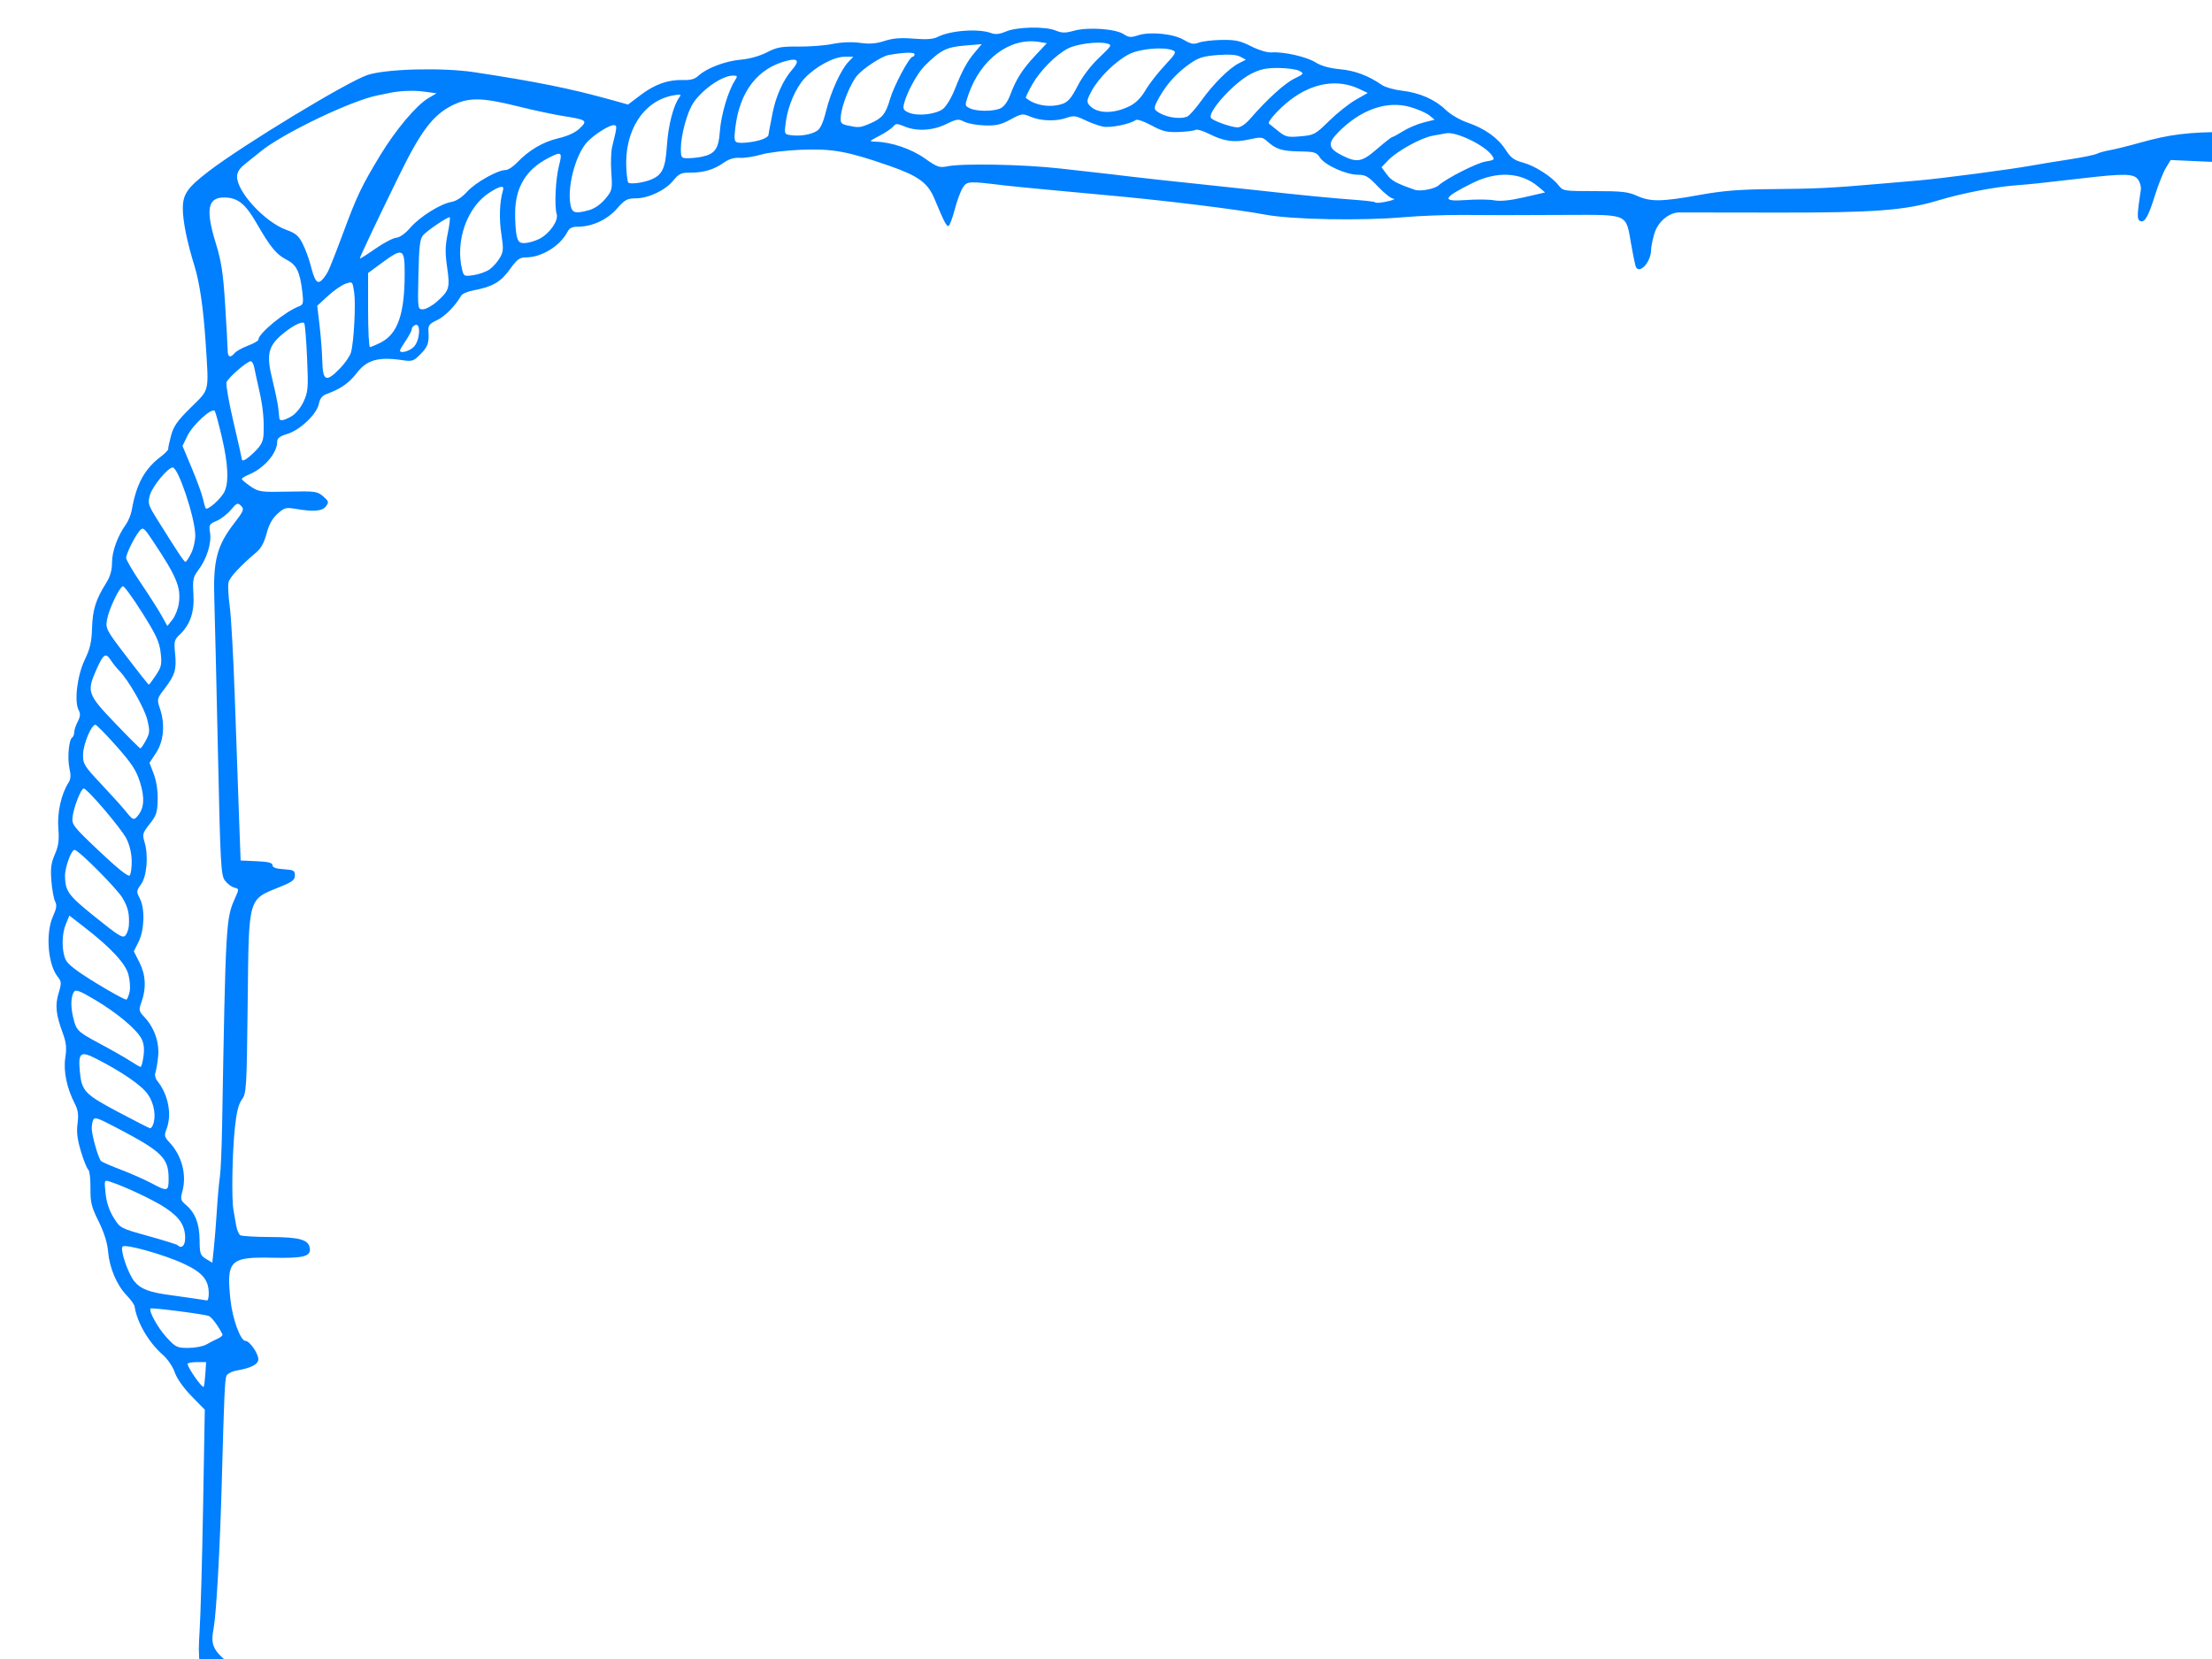 <?xml version="1.0"?><svg width="640" height="480" xmlns="http://www.w3.org/2000/svg">
 <title>black1</title>
 <g>
  <title>Layer 1</title>
  <path d="m402.599,987.246c-2.413,-0.737 -3.988,-0.776 -7.513,-0.182c-3.745,0.63 -5.118,0.564 -8.559,-0.415c-2.254,-0.641 -4.559,-1.133 -5.122,-1.092c-0.564,0.041 -3.194,0.238 -5.847,0.438c-3.748,0.283 -5.731,0.058 -8.907,-1.012c-3.366,-1.134 -4.622,-1.256 -7.13,-0.691c-3.291,0.74 -5.971,0.448 -11.123,-1.214c-1.814,-0.585 -5.99,-1.108 -9.282,-1.162c-5.49,-0.09 -6.282,-0.283 -9.588,-2.339c-2.47,-1.536 -4.048,-2.099 -5.018,-1.792c-4.36,1.384 -14.375,-0.662 -18.348,-3.749c-1.11,-0.863 -3.258,-1.35 -7.076,-1.605c-5.146,-0.344 -11.295,-2.345 -12.324,-4.011c-0.206,-0.332 -1.969,-0.607 -3.919,-0.611c-1.95,-0.004 -4.972,-0.44 -6.716,-0.97c-2.899,-0.879 -8.64,-4.015 -9.465,-5.168c-0.187,-0.263 -2.954,-0.661 -6.146,-0.883c-6.56,-0.457 -8.715,-1.331 -12.962,-5.251c-2.582,-2.384 -3.392,-2.746 -6.143,-2.746c-5.181,0 -11.22,-2.43 -14.708,-5.918c-1.679,-1.679 -3.286,-2.914 -3.573,-2.745c-0.286,0.168 -2.136,0.498 -4.111,0.733c-1.975,0.234 -4.742,0.585 -6.147,0.779c-4.48,0.618 -22.2,3.805 -26.802,4.821c-2.442,0.538 -5.208,1.146 -6.147,1.351c-0.939,0.204 -3.398,0.873 -5.464,1.486c-2.066,0.613 -4.064,1.177 -4.44,1.253c-0.375,0.076 -3.787,1.396 -7.581,2.932c-18.456,7.473 -26.757,6.572 -50.906,-5.525c-15.094,-7.561 -21.459,-9.228 -35.766,-9.372c-12.95,-0.129 -16.501,-0.586 -20.784,-2.672c-3.035,-1.479 -4.228,-2.615 -6.56,-6.247c-3.341,-5.204 -7.161,-15.801 -7.653,-21.23c-0.374,-4.128 0.533,-6.773 2.323,-6.773c1.182,0 1.1,-0.76 -0.778,-7.171c-0.808,-2.759 -0.935,-6.828 -0.66,-21.173c0.422,-22.086 0.86,-31.541 1.581,-34.163c0.539,-1.959 0.692,-2.028 4.081,-1.844c3.388,0.184 3.521,0.124 3.521,-1.589c0,-1.109 -0.837,-2.598 -2.22,-3.948l-2.22,-2.167l0.119,-9.562c0.066,-5.259 0.601,-13.25 1.19,-17.758c0.589,-4.507 0.928,-9.271 0.754,-10.586c-0.271,-2.046 0.459,-11.294 1.134,-14.372c0.289,-1.316 1.99,-2.654 3.41,-2.681c0.91,-0.017 1.09,-0.545 0.882,-2.583c-0.448,-4.379 -0.544,-25.026 -0.123,-26.466c1.094,-3.739 1.146,-16.213 0.096,-22.645c-1.16,-7.1 -1.672,-37.362 -0.974,-57.606c0.25,-7.256 0.09,-10.769 -0.598,-13.139c-0.837,-2.882 -0.802,-3.769 0.327,-8.12c0.952,-3.671 1.73,-5.227 3.128,-6.261c1.355,-1.002 1.704,-1.672 1.284,-2.466c-1.241,-2.345 -2.22,-11.887 -2.423,-23.629c-0.17,-9.83 0.043,-13.645 1.065,-19.034c0.805,-4.245 1.053,-7.16 0.672,-7.873c-2.507,-4.684 -2.751,-22.091 -0.755,-53.862c0.826,-13.145 0.891,-13.818 1.962,-20.314c1.051,-6.372 4.29,-13.558 7.2,-15.973c1.617,-1.342 1.386,-2.665 -0.927,-5.299c-1.125,-1.281 -2.688,-3.59 -3.475,-5.132c-2.742,-5.374 -3.15,-7.929 -2.598,-16.283c0.285,-4.32 0.741,-20.508 1.013,-35.974l0.494,-28.12l-3.847,-3.94c-2.327,-2.384 -4.24,-5.095 -4.842,-6.861c-0.562,-1.649 -2.075,-3.87 -3.475,-5.098c-4.108,-3.607 -7.467,-9.367 -8.141,-13.963c-0.08,-0.543 -1.11,-1.984 -2.289,-3.203c-2.865,-2.96 -4.982,-7.948 -5.385,-12.683c-0.217,-2.553 -1.152,-5.534 -2.74,-8.734c-2.101,-4.234 -2.405,-5.48 -2.365,-9.703c0.025,-2.665 -0.25,-5.027 -0.611,-5.251c-0.361,-0.223 -1.312,-2.563 -2.113,-5.201c-1.077,-3.545 -1.341,-5.67 -1.011,-8.152c0.332,-2.501 0.151,-3.924 -0.712,-5.585c-2.377,-4.578 -3.423,-9.531 -2.837,-13.433c0.44,-2.93 0.289,-4.409 -0.73,-7.172c-1.987,-5.386 -2.261,-8.017 -1.201,-11.54c0.884,-2.939 0.859,-3.331 -0.31,-4.817c-2.812,-3.575 -3.494,-12.601 -1.315,-17.404c1.024,-2.257 1.173,-3.28 0.625,-4.303c-0.395,-0.738 -0.884,-3.401 -1.086,-5.918c-0.293,-3.646 -0.09,-5.212 0.997,-7.713c1.077,-2.476 1.289,-4.075 1.007,-7.59c-0.36,-4.486 0.868,-9.953 2.959,-13.177c0.641,-0.987 0.716,-2.121 0.272,-4.089c-0.659,-2.923 -0.188,-8.35 0.777,-8.947c0.323,-0.199 0.589,-0.883 0.592,-1.518c0.002,-0.635 0.459,-2.027 1.016,-3.094c0.769,-1.474 0.832,-2.274 0.265,-3.334c-1.324,-2.474 -0.41,-10.015 1.761,-14.533c1.553,-3.233 2.001,-5.18 2.118,-9.221c0.152,-5.269 1.106,-8.302 4.101,-13.046c1.152,-1.825 1.668,-3.637 1.679,-5.893c0.015,-3.285 1.59,-7.611 4.004,-11.002c0.72,-1.011 1.494,-2.91 1.72,-4.219c1.269,-7.365 3.647,-11.789 8.205,-15.266c1.336,-1.02 2.384,-2.072 2.328,-2.338c-0.056,-0.267 0.309,-2.012 0.811,-3.879c0.737,-2.743 1.839,-4.309 5.744,-8.159c5.494,-5.419 5.214,-4.21 4.291,-18.498c-0.652,-10.092 -1.742,-17.592 -3.275,-22.539c-2.134,-6.886 -3.332,-12.803 -3.343,-16.51c-0.012,-4.138 1.304,-6.044 7.409,-10.73c9.981,-7.661 40.272,-26.029 46.059,-27.93c5.398,-1.773 21.672,-2.189 30.881,-0.79c17.821,2.707 27.76,4.709 39.302,7.918l5.161,1.435l3.609,-2.732c4.15,-3.141 8,-4.504 12.309,-4.359c2.163,0.073 3.424,-0.279 4.448,-1.241c2.328,-2.188 7.794,-4.262 12.262,-4.654c2.532,-0.222 5.498,-1.052 7.536,-2.108c2.876,-1.49 4.201,-1.733 9.178,-1.678c3.199,0.035 7.645,-0.309 9.879,-0.765c2.542,-0.519 5.492,-0.635 7.884,-0.31c2.802,0.38 4.699,0.232 7.112,-0.558c2.415,-0.79 4.661,-0.966 8.442,-0.66c3.703,0.299 5.663,0.155 6.968,-0.513c3.692,-1.889 11.873,-2.46 15.498,-1.082c1.158,0.441 2.399,0.302 4.224,-0.473c3.222,-1.367 11.372,-1.529 14.374,-0.286c1.826,0.756 2.782,0.768 5.301,0.062c3.973,-1.112 11.987,-0.566 14.342,0.977c1.495,0.979 2.145,1.033 4.219,0.349c3.451,-1.139 10.243,-0.452 13.265,1.341c2.011,1.193 2.82,1.337 4.321,0.766c1.016,-0.386 3.981,-0.735 6.588,-0.774c3.932,-0.06 5.389,0.256 8.543,1.851c2.179,1.102 4.683,1.856 5.867,1.766c3.471,-0.264 10.145,1.246 12.76,2.887c1.625,1.02 4.05,1.698 7.057,1.975c4.341,0.399 8.232,1.861 12.152,4.567c0.939,0.648 3.527,1.385 5.751,1.638c5.102,0.58 9.618,2.556 12.699,5.558c1.36,1.324 4.108,2.926 6.338,3.693c5.052,1.738 8.829,4.453 11.042,7.935c1.398,2.199 2.398,2.936 4.891,3.602c3.496,0.935 8.338,4.014 10.365,6.59c1.299,1.652 1.55,1.692 10.502,1.683c7.753,-0.008 9.641,0.204 12.21,1.369c3.888,1.764 7.137,1.719 18.015,-0.247c6.872,-1.242 11.567,-1.619 21.173,-1.702c12.636,-0.108 16.983,-0.318 30.1,-1.455c4.132,-0.358 9.511,-0.821 11.953,-1.028c6.923,-0.587 26.893,-3.222 33.466,-4.416c2.066,-0.375 6.783,-1.146 10.483,-1.713c3.7,-0.567 7.234,-1.293 7.854,-1.612c0.621,-0.32 2.358,-0.798 3.86,-1.063c1.503,-0.265 5.345,-1.218 8.538,-2.118c8.675,-2.445 14.318,-3.139 25.27,-3.105c9.017,0.027 12.781,0.216 20.832,1.045c17.349,1.787 20.218,1.914 34.149,1.511c8.264,-0.239 19.329,-0.629 24.588,-0.867c16.758,-0.758 26.485,1.324 28.791,6.161c1.086,2.277 1.079,2.641 -0.126,6.62c-0.873,2.883 -2.727,6.175 -5.881,10.439c-5.163,6.981 -8.743,12.815 -14.928,24.327c-2.321,4.32 -4.704,8.395 -5.296,9.056c-0.741,0.827 -1.133,2.849 -1.259,6.489c-0.345,9.999 -0.982,19.64 -1.665,25.207c-0.377,3.067 -0.823,8.536 -0.992,12.151c-0.168,3.616 -0.447,6.802 -0.619,7.08c-0.171,0.278 -0.512,3.415 -0.758,6.972c-0.245,3.557 -0.554,7.15 -0.686,7.986c-0.311,1.965 -0.939,10.447 -1.368,18.478c-0.354,6.625 -1.235,11.613 -2.484,14.068c-0.406,0.798 -2.624,3.381 -4.93,5.74l-4.191,4.289l1.259,2.199c3.981,6.95 4.29,8.284 4.467,19.293c0.151,9.344 -1.382,27.993 -2.671,32.487c-0.418,1.458 -0.393,5.734 0.071,11.982l0.721,9.715l2.369,2.512c2.838,3.009 4.695,6.531 5.353,10.15c0.266,1.465 1.356,3.77 2.423,5.122c2.312,2.933 4.107,8.001 4.107,11.597c0,1.717 0.456,3.015 1.338,3.813c1.705,1.543 3.444,6.757 3.755,11.257c0.164,2.378 0.775,4.199 1.91,5.694c2.326,3.065 3.391,6.732 3.5,12.058c0.058,2.808 0.503,5.202 1.157,6.229c2.144,3.37 2.973,6.524 3.037,11.551c0.05,3.973 0.444,5.921 1.731,8.559c1.38,2.828 1.672,4.472 1.697,9.562c0.02,4.255 0.363,6.778 1.115,8.196c0.597,1.127 1.324,3.125 1.616,4.439c0.565,2.546 0.611,9.495 0.067,10.04c-0.18,0.179 0.557,1.72 1.637,3.422c2.032,3.203 2.144,4.844 1.272,18.639c-0.059,0.939 0.426,3.09 1.079,4.781c0.916,2.375 1.093,4.211 0.777,8.078c-0.225,2.753 -0.68,5.489 -1.011,6.081c-0.393,0.703 -0.174,2.049 0.63,3.874c1.825,4.144 2.24,9.65 1.06,14.067c-0.913,3.418 -0.9,3.911 0.145,5.464c0.903,1.342 1.178,3.537 1.281,10.245c0.073,4.696 0.346,10.791 0.608,13.545c0.309,3.25 0.178,6.249 -0.372,8.546c-0.671,2.792 -0.674,4.183 -0.018,6.603c0.457,1.686 0.807,4.448 0.777,6.139c-0.059,3.379 -1.329,9.498 -2.202,10.609c-0.304,0.388 -0.277,1.154 0.061,1.702c1.229,1.988 1.388,7.826 0.334,12.276c-0.578,2.442 -1.122,7.974 -1.21,12.294c-0.087,4.32 -0.447,8.303 -0.799,8.851c-0.65,1.011 -1.145,11.294 -1.055,21.933c0.027,3.221 -0.3,7.216 -0.728,8.879c-0.427,1.663 -0.825,6.405 -0.884,10.537c-0.097,6.784 -0.286,7.829 -1.944,10.769c-1.047,1.855 -1.709,3.912 -1.54,4.781c1.005,5.152 0.119,10.218 -2.565,14.668c-0.986,1.635 -1.381,3.694 -1.507,7.854c-0.131,4.363 -0.534,6.335 -1.776,8.713c-1.3,2.487 -1.617,4.181 -1.661,8.879c-0.046,4.922 -0.335,6.342 -1.901,9.331c-1.542,2.942 -1.782,4.08 -1.45,6.884c0.515,4.345 -0.684,9.836 -2.839,13.008c-1.492,2.195 -1.707,3.248 -1.707,8.355c0,4.556 -0.308,6.441 -1.4,8.55c-0.827,1.599 -1.552,4.661 -1.773,7.487c-0.633,8.084 -0.295,34.394 0.548,42.709c0.932,9.192 0.582,11.259 -2.169,12.829c-1.394,0.796 -1.898,1.516 -1.639,2.339c0.206,0.654 0.512,2.037 0.681,3.074c0.168,1.036 0.683,3.421 1.144,5.299c0.935,3.808 1.056,32.315 0.177,41.761c-0.372,4.004 -0.211,7.447 0.574,12.293c2.133,13.157 3.218,21.844 3.528,28.246c0.828,17.1 1.213,20.989 2.526,25.521c0.789,2.724 1.444,7.066 1.486,9.847c0.04,2.737 0.404,5.196 0.809,5.464c0.472,0.314 0.718,4.031 0.687,10.392c-0.026,5.447 0.205,13.438 0.513,17.758c0.523,7.34 0.466,8.003 -0.877,10.121c-1.96,3.093 -6.042,4.734 -13.746,5.527c-3.54,0.364 -9.971,1.013 -14.29,1.441c-4.32,0.429 -9.238,1.107 -10.928,1.506c-3.387,0.801 -11.037,4.061 -12.432,5.298c-0.488,0.432 -3.721,2.747 -7.186,5.145c-8.996,6.223 -15.051,8.16 -25.46,8.14c-8.234,-0.015 -11.017,-0.502 -22.197,-3.882c-18.136,-5.482 -36.987,-9.388 -60.103,-12.45c-4.508,-0.597 -9.272,-1.24 -10.587,-1.428c-1.314,-0.189 -5.617,-0.799 -9.561,-1.358l-7.172,-1.015l-2.022,2.503c-2.089,2.584 -9.087,6.404 -11.734,6.405c-0.804,0.001 -2.941,1.222 -4.747,2.715c-3.293,2.721 -8.039,4.799 -10.963,4.799c-0.86,0 -2.548,0.963 -3.752,2.14c-2.896,2.83 -8.914,5.525 -13.193,5.908c-2.355,0.21 -3.988,0.81 -5.155,1.892c-2.897,2.689 -8.862,5.071 -12.714,5.079c-2.374,0.004 -4.015,0.417 -5.122,1.288c-2.041,1.605 -7.353,3.433 -11.466,3.946c-1.727,0.215 -4.271,1.115 -5.653,1.999c-3.603,2.305 -8.153,3.272 -13.188,2.802c-3.358,-0.314 -5.204,-0.097 -8.224,0.964c-2.627,0.924 -5.368,1.329 -8.425,1.245c-3.009,-0.083 -5.449,0.27 -7.263,1.049c-3.569,1.533 -10.143,1.852 -13.98,0.679zm9.877,-3.665c1.258,-0.491 1.206,-0.612 -0.683,-1.592c-2.489,-1.291 -6.892,-6.61 -10.314,-12.459c-3.108,-5.314 -5.275,-6.194 -10.195,-4.138l-2.37,0.991l1.23,3.132c1.524,3.878 5.822,9.397 9.08,11.659c3.454,2.398 10.157,3.615 13.252,2.407zm-19.156,-0.679c0.212,-0.343 -0.982,-2.225 -2.653,-4.183c-1.904,-2.23 -3.711,-5.403 -4.839,-8.497c-1.53,-4.194 -2.156,-5.106 -4.16,-6.062c-3.884,-1.852 -9.825,-1.073 -9.825,1.288c0,1.378 3.835,9.139 5.343,10.81c2.637,2.924 6.333,5.266 9.773,6.191c4.389,1.181 5.847,1.285 6.361,0.453zm-20.065,-4.693c-1.483,-2.172 -3.563,-6.091 -4.623,-8.708c-2.537,-6.267 -2.562,-6.298 -5.698,-7.238c-3.297,-0.988 -8.485,0.321 -7.849,1.979c0.205,0.533 0.573,1.786 0.819,2.784c0.788,3.198 5.616,10.113 8.417,12.054c2.857,1.98 5.712,2.893 9.406,3.009l2.225,0.07l-2.697,-3.95zm55.186,2.841l2.13,-0.425l-3.581,-3.9c-1.97,-2.145 -4.811,-5.636 -6.313,-7.757c-1.825,-2.577 -3.473,-4.107 -4.966,-4.611c-2.57,-0.867 -7.236,-0.271 -9.504,1.215l-1.522,0.998l1.757,2.843c5.762,9.324 13.39,13.359 21.999,11.637zm-70.69,-0.793c0.183,-0.296 -0.828,-2.37 -2.246,-4.611c-1.418,-2.24 -3.263,-5.913 -4.099,-8.163c-0.837,-2.249 -1.87,-4.509 -2.296,-5.022c-1.737,-2.094 -6.957,-3.134 -10.148,-2.021c-1.846,0.644 -2.04,0.959 -1.683,2.74c0.584,2.925 2.122,5.891 5.027,9.698c3.302,4.328 5.132,5.613 9.73,6.831c4.46,1.181 5.276,1.259 5.715,0.548zm89.438,-1.561c2.155,-0.599 2.467,-0.894 1.795,-1.704c-0.447,-0.539 -1.16,-0.983 -1.583,-0.986c-1.525,-0.013 -6.815,-4.848 -10.515,-9.61c-4.092,-5.267 -3.305,-4.958 -9.348,-3.67c-0.734,0.157 -1.921,0.871 -2.638,1.588c-1.283,1.283 -1.26,1.362 1.426,4.964c4.008,5.375 6.481,7.453 10.535,8.854c4.181,1.444 6.67,1.58 10.328,0.564zm-107.173,-1.488c-0.27,-0.47 -1.502,-2.257 -2.738,-3.972c-1.236,-1.715 -3.018,-5.249 -3.96,-7.854c-2.186,-6.046 -4.724,-8.497 -8.783,-8.484c-3.823,0.012 -5.965,0.63 -5.965,1.721c0,4.388 8.221,14.897 13.847,17.7c3.729,1.859 8.475,2.413 7.599,0.889zm123.933,-4.042l2.292,-0.722l-2.634,-1.246c-3.837,-1.816 -7.904,-5.23 -11.549,-9.699c-1.763,-2.16 -3.425,-3.927 -3.695,-3.927c-1.525,0 -7.172,2.124 -8.256,3.105c-1.232,1.115 -1.196,1.252 1.122,4.316c6.184,8.176 13.901,10.952 22.72,8.173zm-141.964,0.242c0,-0.305 -0.907,-1.423 -2.014,-2.485c-1.88,-1.801 -5.499,-9.434 -5.499,-11.599c0,-1.548 -3.19,-4.905 -5.871,-6.177c-1.814,-0.861 -3.291,-1.049 -5.557,-0.71l-3.086,0.463l0.423,3.087c0.528,3.848 3.891,10.26 6.922,13.199c1.263,1.223 3.93,2.789 5.928,3.479c3.75,1.295 8.754,1.72 8.754,0.743zm159.181,-5.676c3.307,-1.422 4.386,-2.647 2.332,-2.647c-1.473,0 -6.174,-3.034 -10.614,-6.85c-3.191,-2.743 -4.392,-3.338 -7.513,-3.726c-3.428,-0.425 -3.939,-0.298 -6.617,1.647c-1.597,1.159 -2.903,2.38 -2.903,2.712c0,0.333 1.855,2.323 4.122,4.422c6.323,5.854 14.115,7.487 21.193,4.442zm-180.354,0.512c0,-0.14 -0.796,-1.679 -1.768,-3.419c-0.973,-1.74 -2.433,-5.686 -3.244,-8.77c-1.291,-4.901 -1.777,-5.809 -3.867,-7.227c-1.997,-1.355 -3.033,-1.577 -6.303,-1.348c-2.152,0.15 -4.063,0.424 -4.247,0.608c-0.485,0.484 1.897,7.993 3.549,11.191c1.93,3.735 4.789,6.292 8.773,7.848c2.972,1.161 7.107,1.811 7.107,1.117zm-19.124,-5.242c0,-0.395 -0.51,-1.701 -1.133,-2.903c-0.624,-1.202 -1.844,-4.764 -2.713,-7.916c-2.169,-7.872 -4.705,-10.331 -10.633,-10.31c-4.466,0.016 -5.068,0.644 -4.035,4.205c2.634,9.079 7.633,14.891 14.374,16.708c3.964,1.069 4.14,1.078 4.14,0.216zm108.254,-1.654c3.553,-1.28 6.989,-1.289 10.562,-0.029c2.322,0.82 3.164,0.854 4.354,0.176c4.074,-2.318 9.347,-2.383 14.373,-0.175c0.809,0.356 1.821,0.226 2.732,-0.351c3.806,-2.412 5.811,-3.026 9.983,-3.058c3.025,-0.023 5.001,-0.409 6.201,-1.213c3.334,-2.232 8.618,-3.379 12.124,-2.631c2.441,0.52 3.425,0.469 4.212,-0.219c2.756,-2.411 7.103,-3.937 10.334,-3.627c3,0.289 3.44,0.128 5.514,-2.015c2.667,-2.755 7.16,-4.891 10.665,-5.067c1.859,-0.094 3.23,-0.793 5.248,-2.677c1.503,-1.403 3.961,-3.185 5.464,-3.96c1.969,-1.015 2.34,-1.417 1.33,-1.439c-0.771,-0.016 -3.938,-1.256 -7.038,-2.755c-7.098,-3.433 -8.291,-3.635 -11.497,-1.944c-2.421,1.278 -3.48,1.346 -15.237,0.99c-16.5,-0.5 -30.713,-1.472 -47.127,-3.221c-16.267,-1.734 -28.113,-2.057 -46.443,-1.267c-27.374,1.181 -31.807,1.386 -35.857,1.655c-17.551,1.169 -31.461,1.546 -37.16,1.008c-1.353,-0.128 -2.685,0.401 -4.18,1.659c-3.398,2.859 -5.759,3.844 -11.733,4.894c-3.037,0.534 -5.64,1.09 -5.785,1.235c-0.146,0.145 0.742,0.681 1.972,1.191c1.23,0.509 3.374,1.953 4.763,3.208c2.245,2.029 2.777,2.217 4.786,1.696c4.568,-1.186 9.693,-0.002 13.514,3.122c1.683,1.375 3.373,2.392 3.757,2.259c0.384,-0.133 2.742,-0.237 5.241,-0.23c4.483,0.011 6.36,0.689 9.701,3.502c0.957,0.807 2.879,1.067 7.868,1.067c6.337,0 6.72,0.087 9.546,2.162c2.823,2.073 3.039,2.122 5.257,1.195c4.266,-1.783 10.296,-0.8 14.065,2.291c0.946,0.775 1.523,0.753 3.669,-0.144c3.496,-1.461 7.306,-1.334 11.281,0.376c2.796,1.203 3.708,1.316 5.522,0.683c3.77,-1.314 8.842,-0.932 12.224,0.92c1.685,0.922 3.063,1.686 3.063,1.697c0,0.011 1.23,-0.423 2.732,-0.964zm108.203,-0.553c2.038,-0.834 3.809,-1.835 3.936,-2.225c0.127,-0.391 -1.083,-1.062 -2.688,-1.491c-2.724,-0.728 -10.604,-6.07 -12.72,-8.622c-1.856,-2.237 -8.733,-1.211 -12.172,1.815c-1.342,1.181 -1.398,1.471 -0.539,2.782c1.477,2.254 7.437,6.541 11.067,7.959c4.341,1.697 8.609,1.626 13.116,-0.218zm-236.186,-6.318c-0.783,-1.327 -2.177,-5.014 -3.099,-8.194c-0.922,-3.18 -1.839,-6.045 -2.038,-6.367c-0.315,-0.511 -3.283,-0.238 -9.283,0.852c-0.939,0.171 -2.076,0.333 -2.526,0.361c-0.625,0.039 -0.637,0.572 -0.05,2.254c2.898,8.314 8.831,13.26 16.132,13.447l2.287,0.059l-1.423,-2.412zm253.192,-1.822c3.332,-1.581 3.203,-1.874 -1.587,-3.603c-3.509,-1.267 -8.468,-4.773 -10.986,-7.766c-1.145,-1.361 -2.029,-1.683 -4.522,-1.645c-3.186,0.048 -6.483,1.352 -7.98,3.156c-1.157,1.394 0.237,3.446 4.603,6.776c6.586,5.022 14.026,6.142 20.472,3.082zm-367.526,0.081c5.851,-1.384 14.382,-3.033 26.151,-5.055c3.193,-0.549 8.285,-1.905 11.315,-3.014c4.9,-1.793 10.493,-3.128 16.186,-3.864c5.549,-0.717 12.757,-1.743 14.204,-2.022c3.408,-0.656 30.647,-3.407 40.595,-4.099c7.535,-0.524 9.261,-0.931 20.656,-4.869c10.339,-3.574 12.374,-5.212 14.176,-11.41c0.583,-2.005 1.467,-4.202 1.963,-4.882c1.063,-1.453 2.477,-0.837 2.477,1.08c0,2.271 2.613,8.922 3.903,9.932c0.785,0.616 2.192,0.837 3.951,0.622c1.503,-0.185 12.106,-0.473 23.564,-0.641c11.457,-0.167 22.06,-0.613 23.563,-0.99c6.792,-1.704 23.173,-2.303 37.906,-1.385c9.777,0.61 11.414,0.646 18.441,0.409c4.209,-0.143 7.524,0.146 17.757,1.546c2.442,0.334 13.439,0.686 24.438,0.782c23.67,0.207 22.087,0.761 23.687,-8.289c0.564,-3.19 1.031,-6.184 1.038,-6.654c0.007,-0.469 0.478,-0.854 1.047,-0.854c1.535,0 3.635,3.905 4.524,8.411c1.555,7.881 3.597,9.274 20.146,13.742c9.851,2.659 12.828,3.181 19.715,3.456c2.629,0.104 6.164,0.372 7.854,0.595c1.69,0.223 5.071,0.565 7.513,0.76c2.441,0.196 5.669,0.503 7.171,0.683c1.503,0.18 4.576,0.48 6.83,0.666c2.254,0.186 6.403,0.638 9.221,1.005c2.817,0.367 6.659,0.852 8.537,1.079c1.878,0.226 4.337,0.54 5.464,0.697c12.741,1.776 17.194,2.577 20.891,3.758c6.167,1.97 11.829,3.197 17.356,3.761c2.63,0.269 5.396,0.622 6.147,0.785c1.946,0.423 3.848,0.724 11.953,1.897c3.944,0.571 9.605,1.507 12.58,2.079c2.975,0.573 6.317,1.202 7.427,1.398c4.235,0.746 9.34,-2.577 10.315,-6.714c0.808,-3.425 3.974,-9.388 5.71,-10.754c1.282,-1.008 2.321,-1.24 4.21,-0.938c2.23,0.357 2.598,0.201 3.33,-1.404c1.111,-2.439 1.016,-12.853 -0.194,-21.205c-0.544,-3.757 -0.999,-8.085 -1.011,-9.619c-0.028,-3.52 -0.676,-4.183 -2.162,-2.213c-0.963,1.276 -1.854,1.559 -5.07,1.609c-3.494,0.053 -4.108,0.289 -5.859,2.249c-2.494,2.791 -2.458,3.318 0.263,3.905c1.221,0.263 3.432,1.093 4.914,1.844l2.694,1.364l-1.952,1.023c-2.159,1.131 -3.024,0.951 -10.266,-2.138c-3.422,-1.46 -5.226,-1.76 -10.928,-1.82l-6.83,-0.071l2.732,-1.293c1.7,-0.804 4.259,-1.3 6.773,-1.311c2.222,-0.01 3.863,-0.196 3.645,-0.413c-0.218,-0.218 0.699,-2.701 2.036,-5.518c2.397,-5.047 2.416,-5.155 1.307,-7.481c-2.881,-6.041 0.233,-11.763 6.529,-12c4.376,-0.165 9.362,3.707 10.964,8.513c0.752,2.257 1.367,2.928 3.086,3.373c1.303,0.338 3.211,1.825 4.861,3.788c1.493,1.778 4.394,5.247 6.446,7.71c3.114,3.737 4.507,4.807 8.411,6.458c2.573,1.089 7.578,3.649 11.121,5.689c17.688,10.184 23.624,11.066 26.001,3.864c1.073,-3.252 -0.724,-11.172 -3.526,-15.538c-2.305,-3.592 -6.048,-5.931 -9.539,-5.96c-0.987,-0.009 -2.177,-0.477 -2.645,-1.04c-0.581,-0.701 -2.135,-1.024 -4.921,-1.024c-5.088,0 -5.023,-1.09 0.192,-3.224c4.815,-1.97 10.955,-2.045 15.657,-0.191c1.906,0.751 3.804,1.366 4.218,1.366c1.137,0 0.185,-6.437 -2.249,-15.208c-1.158,-4.17 -2.243,-8.37 -2.413,-9.334c-0.17,-0.965 -0.735,-3.444 -1.255,-5.51c-0.604,-2.399 -1.107,-10.049 -1.393,-21.173c-0.246,-9.579 -0.48,-18.184 -0.521,-19.123c-0.041,-0.94 0.167,-4.167 0.462,-7.172c0.295,-3.005 0.66,-10.689 0.811,-17.075c0.23,-9.703 0.039,-12.901 -1.164,-19.465c-0.792,-4.32 -1.681,-8.117 -1.976,-8.437c-0.294,-0.321 -1.048,0.496 -1.674,1.816c-0.626,1.319 -1.701,2.908 -2.389,3.53c-1.05,0.951 -1.141,1.524 -0.57,3.594c0.753,2.728 0.288,7.904 -1.137,12.639c-1.034,3.434 -0.65,6.197 1.683,12.116c1.773,4.498 1.733,5.053 -0.448,6.215c-1.427,0.76 -1.881,0.784 -2.107,0.111c-0.159,-0.472 -0.545,-0.699 -0.858,-0.506c-0.313,0.194 -1.115,-0.188 -1.782,-0.849c-1.157,-1.148 -1.187,-1.14 -0.66,0.164c1.496,3.706 1.427,3.997 -0.835,3.544c-1.172,-0.234 -2.314,-0.128 -2.539,0.235c-0.859,1.39 -1.829,0.53 -3.489,-3.096c-0.946,-2.066 -1.88,-3.756 -2.075,-3.756c-0.196,0 -0.149,1.503 0.104,3.341c0.31,2.258 0.201,3.501 -0.337,3.834c-1.322,0.816 -1.866,-0.453 -2.326,-5.43c-0.241,-2.608 -0.618,-4.913 -0.837,-5.122c-0.22,-0.209 -0.184,1.813 0.08,4.494c0.358,3.643 0.259,5.009 -0.393,5.413c-0.53,0.327 -1.144,0.11 -1.562,-0.552c-0.61,-0.967 -0.774,-0.975 -1.441,-0.062c-0.666,0.91 -1.085,0.885 -3.623,-0.214c-3.111,-1.348 -3.25,-1.674 -2.107,-4.952c1.186,-3.404 0.321,-3.178 -2.415,0.63c-1.906,2.653 -2.866,3.436 -4.012,3.274c-0.98,-0.14 -1.507,-0.692 -1.507,-1.581c0,-0.82 0.41,-1.311 1.025,-1.229c0.898,0.12 2.617,-1.825 6.102,-6.905c0.539,-0.785 -0.537,-0.003 -2.391,1.738c-4.397,4.13 -5.884,4.868 -8.106,4.023c-0.964,-0.367 -1.752,-1.141 -1.752,-1.721c0,-0.768 -0.439,-0.944 -1.617,-0.648c-1.164,0.292 -2.148,-0.087 -3.515,-1.353c-1.043,-0.968 -2.16,-1.759 -2.481,-1.759c-0.321,0 -0.583,-0.495 -0.583,-1.101c0,-0.874 0.462,-1.014 2.242,-0.68c2.014,0.378 2.572,0.086 5.478,-2.864c2.492,-2.53 3.308,-3.905 3.547,-5.979c0.998,-8.671 1.651,-10.024 6.335,-13.116c1.34,-0.885 1.501,-1.438 1.185,-4.072c-0.523,-4.357 0.678,-7.97 3.708,-11.155c2.351,-2.471 2.597,-3.056 2.282,-5.408c-0.279,-2.076 0.088,-3.453 1.723,-6.473c1.781,-3.287 1.983,-4.149 1.413,-6.033c-1.428,-4.718 -0.61,-8.899 2.594,-13.258c1.566,-2.129 1.578,-2.256 0.512,-5.396c-1.422,-4.188 -0.814,-8.22 1.779,-11.8c1.953,-2.696 1.975,-2.818 0.991,-5.606c-1.154,-3.271 -1.299,-7.281 -0.353,-9.769c0.359,-0.944 1.761,-2.943 3.115,-4.442l2.462,-2.725l-1.066,-3.14c-0.586,-1.727 -1.065,-3.887 -1.065,-4.8c0,-2.162 1.913,-6.365 3.909,-8.587c1.538,-1.712 1.551,-1.835 0.492,-4.781c-1.889,-5.254 -1.085,-9.378 2.619,-13.43c1.278,-1.397 1.323,-1.776 0.524,-4.439c-1.446,-4.826 -1.326,-5.944 1.164,-10.921c2.028,-4.054 2.386,-5.466 2.364,-9.312c-0.019,-3.365 0.399,-5.48 1.622,-8.203c2.068,-4.602 2.125,-8.977 0.29,-22.12c-3.897,-27.911 -4.11,-30.158 -2.949,-31.046c0.957,-0.73 1.036,-2.559 0.663,-15.367c-0.521,-17.863 -1.575,-33.945 -2.546,-38.852c-0.402,-2.029 -0.881,-4.457 -1.065,-5.396c-0.534,-2.732 -3.18,-6.21 -4.355,-5.724c-1.215,0.501 -7.003,0.402 -9.904,-0.171c-2.321,-0.458 -4.439,-2.08 -4.439,-3.399c0,-0.925 3.99,-2.307 6.681,-2.313c2.453,-0.006 6.092,-1.787 7.216,-3.533c0.868,-1.347 1.085,-7.147 1.399,-37.451c0.204,-19.721 0.561,-37.416 0.791,-39.321c0.376,-3.103 0.224,-3.698 -1.458,-5.696c-1.033,-1.228 -3.47,-3.409 -5.417,-4.847c-2.926,-2.161 -3.697,-3.187 -4.446,-5.915c-1.888,-6.872 -4.893,-8.983 -10.638,-7.473c-3.967,1.042 -7.105,0.314 -7.105,-1.65c0,-2.61 2.524,-3.396 10.909,-3.399c9.383,-0.003 11.243,-0.802 13.756,-5.907c1.502,-3.052 1.666,-4.433 2.093,-17.654c0.254,-7.888 0.751,-16.187 1.104,-18.441c0.491,-3.133 0.413,-4.741 -0.329,-6.829c-0.772,-2.171 -0.983,-8.202 -1.031,-29.369c-0.033,-14.65 0.142,-27.405 0.389,-28.344c1.567,-5.958 2.406,-15.957 1.977,-23.563c-0.598,-10.593 -0.428,-17.722 0.594,-24.93c0.452,-3.192 0.847,-8.925 0.877,-12.738c0.052,-6.702 -0.017,-7.033 -2.066,-9.904c-2.961,-4.148 -5.64,-5.357 -11.881,-5.363c-6.141,-0.006 -9.982,-0.96 -10.92,-2.714c-0.965,-1.803 -0.922,-1.909 1.195,-3.005c1.62,-0.837 2.273,-0.841 4.611,-0.027c6.198,2.157 10.26,0.236 12.265,-5.8c0.963,-2.9 1.691,-3.706 5.832,-6.46c2.602,-1.73 5.168,-3.842 5.702,-4.692c0.851,-1.354 2.094,-18.25 1.972,-26.816c-0.015,-1.127 0.272,-5.107 0.64,-8.845c0.367,-3.737 0.798,-9.544 0.957,-12.903c0.159,-3.359 0.581,-7.984 0.938,-10.279c0.629,-4.037 0.841,-8.102 0.985,-18.856l0.069,-5.122l-4.312,-0.205c-3.941,-0.187 -4.293,-0.328 -4.098,-1.639c0.343,-2.3 3.505,-4.152 7.679,-4.498c3.11,-0.258 3.838,-0.565 4.186,-1.766c0.231,-0.8 1.623,-3.806 3.093,-6.68c1.47,-2.875 2.672,-5.558 2.672,-5.963c0,-0.405 1.032,-2.356 2.292,-4.335c1.261,-1.98 3.031,-4.982 3.934,-6.673c1.823,-3.414 2.693,-4.661 10.382,-14.891c2.936,-3.906 5.241,-7.184 5.122,-7.284c-0.118,-0.1 -14.661,-0.411 -32.316,-0.691c-17.656,-0.28 -35.174,-0.603 -38.931,-0.716c-19.257,-0.58 -33.688,-1.08 -41.792,-1.448l-9.009,-0.409l-1.4,2.302c-0.77,1.266 -2.214,4.915 -3.21,8.109c-1.928,6.186 -3.028,7.99 -4.369,7.161c-0.783,-0.484 -0.727,-1.924 0.344,-8.981c0.124,-0.814 -0.224,-2.12 -0.772,-2.903c-1.233,-1.76 -3.864,-1.822 -16.287,-0.381c-13.051,1.513 -13.871,1.599 -19.465,2.047c-6.07,0.485 -15.543,2.345 -22.197,4.358c-9.518,2.879 -18.565,3.556 -46.785,3.501c-14.462,-0.028 -27.093,-0.045 -28.068,-0.038c-3.016,0.022 -6.184,2.735 -7.2,6.166c-0.5,1.69 -0.914,3.78 -0.92,4.644c-0.022,3.386 -3.152,7.018 -4.362,5.061c-0.183,-0.297 -0.812,-3.281 -1.396,-6.631c-1.575,-9.02 -0.585,-8.572 -18.873,-8.53c-8.434,0.019 -16.564,0.049 -18.066,0.065c-1.503,0.016 -6.728,-0.008 -11.611,-0.054c-4.884,-0.046 -12.721,0.252 -17.416,0.664c-12.147,1.064 -32.315,0.681 -39.932,-0.757c-8.309,-1.569 -30.047,-4.222 -46.808,-5.712c-9.26,-0.823 -26.392,-2.461 -28.686,-2.742c-10.348,-1.269 -10.755,-1.248 -11.985,0.629c-0.637,0.973 -1.694,3.826 -2.348,6.34c-0.654,2.514 -1.462,4.658 -1.795,4.765c-0.575,0.184 -1.325,-1.264 -4.019,-7.755c-1.976,-4.762 -4.645,-6.71 -13.319,-9.722c-11.942,-4.146 -16.176,-4.911 -25.271,-4.569c-4.32,0.162 -9.545,0.79 -11.611,1.396c-2.066,0.605 -4.852,1.029 -6.192,0.942c-1.632,-0.107 -3.154,0.352 -4.613,1.391c-2.813,2.003 -5.858,2.913 -9.66,2.885c-2.658,-0.019 -3.299,0.28 -4.989,2.331c-2.342,2.841 -7.196,5.116 -10.916,5.116c-2.371,0 -3.078,0.396 -5.379,3.01c-2.811,3.193 -7.146,5.186 -11.28,5.186c-1.638,0 -2.459,0.415 -3.037,1.537c-2.075,4.024 -7.46,7.342 -11.914,7.342c-1.91,0 -2.607,0.511 -4.729,3.464c-2.624,3.652 -5.025,5.05 -10.41,6.055c-1.71,0.32 -3.347,0.998 -3.638,1.507c-1.707,2.991 -4.761,6.096 -7.022,7.14c-2.096,0.967 -2.579,1.541 -2.489,2.957c0.23,3.644 -0.093,4.632 -2.234,6.821c-2.041,2.089 -2.423,2.218 -5.293,1.796c-6.977,-1.026 -10.275,-0.095 -13.208,3.726c-2.228,2.902 -4.658,4.591 -8.742,6.076c-1.251,0.454 -1.915,1.311 -2.228,2.874c-0.591,2.953 -5.47,7.577 -9.162,8.683c-2.142,0.642 -2.879,1.214 -2.879,2.235c0,3.279 -3.752,7.66 -8.105,9.463c-1.177,0.488 -2.138,1.08 -2.135,1.316c0.003,0.236 1.139,1.198 2.524,2.137c2.393,1.621 2.941,1.698 10.875,1.528c7.831,-0.168 8.468,-0.082 10.145,1.366c1.603,1.384 1.689,1.682 0.826,2.856c-1.056,1.438 -3.52,1.655 -8.738,0.771c-2.873,-0.487 -3.333,-0.363 -5.318,1.425c-1.496,1.347 -2.477,3.128 -3.149,5.714c-0.646,2.488 -1.617,4.296 -2.878,5.355c-4.623,3.885 -7.761,7.252 -8.129,8.72c-0.219,0.873 -0.066,3.98 0.339,6.904c0.406,2.924 1.064,14.69 1.462,26.147c0.398,11.457 0.942,26.824 1.209,34.15l0.484,13.318l4.61,0.202c3.399,0.149 4.61,0.453 4.61,1.158c0,0.655 1.019,1.021 3.244,1.164c2.87,0.184 3.244,0.389 3.244,1.78c0,1.273 -0.747,1.875 -3.937,3.171c-9.823,3.993 -9.364,2.398 -9.727,33.858c-0.285,24.694 -0.365,26.035 -1.678,27.821c-0.991,1.349 -1.568,3.717 -2.051,8.419c-0.745,7.244 -0.962,20.326 -0.391,23.509c0.202,1.127 0.549,3.124 0.772,4.438c0.222,1.314 0.76,2.616 1.195,2.893c0.435,0.276 4.325,0.512 8.645,0.523c8.496,0.023 11.128,0.76 11.481,3.216c0.349,2.423 -1.809,2.969 -10.944,2.772c-12.164,-0.263 -13.232,0.82 -12.014,12.19c0.596,5.561 2.905,11.874 4.343,11.874c1.189,0 3.719,3.617 3.719,5.316c0,1.46 -2.056,2.53 -6.27,3.261c-1.391,0.242 -2.714,0.941 -2.961,1.565c-0.464,1.17 -0.676,6.044 -1.343,30.838c-0.507,18.843 -1.563,37.867 -2.329,41.971c-1.006,5.387 -0.309,6.71 6.172,11.712c3.333,2.571 3.967,3.439 4.676,6.397c1.577,6.572 4.517,8.639 10.563,7.425c3.216,-0.646 3.999,-0.589 5.516,0.405c1.003,0.657 1.672,1.657 1.547,2.31c-0.374,1.95 -4.431,2.791 -11.984,2.486c-8.621,-0.349 -10.635,0.506 -13.06,5.548c-1.864,3.874 -2.574,9.062 -3.076,22.487c-0.197,5.259 -0.56,10.33 -0.808,11.269c-0.752,2.853 -1.359,29.195 -0.866,37.565c0.675,11.456 0.828,24.969 0.293,25.835c-0.466,0.755 -0.515,3.63 -0.427,25.085l0.048,11.648l3.909,1.927c5.67,2.796 10.917,4.487 13.92,4.487c3.409,0 3.328,0.841 -0.236,2.448c-2.04,0.92 -4.439,1.291 -8.367,1.294c-5.087,0.003 -5.784,-0.173 -9.16,-2.312c-2.959,-1.874 -3.769,-2.133 -4.258,-1.36c-0.875,1.382 -0.784,2.521 1.166,14.614c2.152,13.351 2.675,21.888 1.717,28.041c-0.738,4.738 -0.608,6.286 1.681,20.11c1.191,7.192 1.167,11.189 -0.106,17.758c-2.681,13.833 -3.226,18.017 -3.292,25.27c-0.136,14.892 1.253,20.655 5.166,21.438c1.151,0.23 6.434,0.422 11.74,0.428c10.65,0.01 12.813,0.32 12.262,1.758c-0.535,1.393 -4.394,2.216 -12.859,2.74c-6.872,0.425 -9.404,0.631 -10.729,0.869c-1.05,0.189 -4.019,3.98 -5.93,7.573c-1.107,2.081 -2.701,6.396 -3.542,9.589c-3.616,13.727 -0.461,37.671 5.515,41.857c1.65,1.156 12.823,1.51 18.102,0.574c3.592,-0.637 5.122,-0.263 5.122,1.252c0,0.975 -0.759,1.34 -3.586,1.724c-1.972,0.267 -4.2,0.595 -4.952,0.727c-0.751,0.133 -2.595,0.412 -4.098,0.622c-1.503,0.209 -3.5,0.51 -4.439,0.668c-0.939,0.159 -4.012,0.632 -6.828,1.052c-2.816,0.42 -5.391,1.035 -5.722,1.365c-1.091,1.092 -5.21,18.024 -5.569,22.897c-1.036,14.056 -0.93,20.662 0.401,25.041c0.724,2.38 1.319,5.481 1.321,6.889c0.003,1.409 0.23,2.561 0.505,2.561c0.275,0 2.874,-0.806 5.775,-1.792c5.44,-1.849 7.649,-1.788 7.265,0.201c-0.161,0.835 -1.768,1.477 -5.952,2.377c-7.599,1.635 -8.926,2.548 -9.052,6.231c-0.286,8.326 1.324,12.677 5.479,14.796c6.184,3.155 10.357,0.904 15.05,-8.116c2.633,-5.06 6.15,-8.916 8.134,-8.916c1.441,0 2.921,-3.262 3.609,-7.958c0.93,-6.348 1.807,-8.365 3.865,-8.881c2.685,-0.674 2.155,-1.575 16.758,28.45c2.284,4.696 5.218,9.878 6.52,11.516c2.177,2.737 2.572,2.951 4.876,2.642c3.861,-0.518 6.316,0.949 13.514,8.079c11.343,11.236 12.169,11.57 22.497,9.126zm-43.803,-41.143c-1.118,-0.817 -0.899,-1.039 2.351,-2.39c1.971,-0.819 3.986,-1.49 4.477,-1.49c1.973,0 1.68,-1.625 -0.739,-4.103c-2.218,-2.271 -2.853,-2.565 -4.848,-2.241c-3.406,0.553 -6.061,-0.841 -7.443,-3.906c-2.854,-6.33 2.876,-16.073 10.268,-17.46c2.816,-0.528 4.461,-0.018 6.733,2.088c2.02,1.871 2.403,5.714 0.966,9.688c-0.736,2.035 -0.604,2.725 1.317,6.879c1.175,2.539 2.297,5.142 2.494,5.784c0.283,0.924 1.114,1.153 3.975,1.092c1.99,-0.042 4.694,0.379 6.008,0.935c2.366,1.001 2.317,1.016 -4.836,1.425c-6.082,0.347 -7.952,0.745 -11.799,2.507c-5.005,2.292 -7.047,2.565 -8.924,1.192zm4.772,-15.136c2.454,-1.872 5.079,-6.694 5.079,-9.33c0,-2.518 -2.873,-4.969 -5.154,-4.396c-4.512,1.132 -8.615,6.143 -8.714,10.64c-0.12,5.45 3.858,6.847 8.789,3.086zm575.626,-784.272c-3.095,-2.507 -3.803,-6.432 -1.957,-10.85c0.989,-2.366 0.952,-2.583 -1.025,-6.038c-1.127,-1.971 -2.114,-4.362 -2.193,-5.312c-0.138,-1.665 -0.336,-1.737 -5.443,-1.969c-3.894,-0.177 -5.617,-0.557 -6.492,-1.432c-1.132,-1.133 -0.891,-1.194 4.932,-1.247c7.604,-0.07 9.428,-0.359 13.294,-2.106c4.972,-2.248 6.413,-2.518 8.58,-1.609l2.006,0.841l-3.756,1.743c-2.066,0.959 -4.471,2.009 -5.343,2.334c-1.567,0.583 -1.552,0.625 1.256,3.405c2.594,2.568 3.08,2.783 5.552,2.451c5.616,-0.753 8.274,3.172 6.801,10.043c-0.794,3.698 -4.12,8.413 -7.109,10.074c-2.239,1.245 -7.389,1.059 -9.103,-0.328zm10.331,-4.707c2.921,-3.343 4.161,-7.761 2.902,-10.341c-0.755,-1.546 -1.312,-1.827 -3.489,-1.758c-4.535,0.145 -10.736,7.454 -9.729,11.467c1.2,4.782 6.41,5.101 10.316,0.632zm-452.476,840.995c0,-0.121 -0.488,-1.651 -1.084,-3.401l-1.084,-3.182l-2.843,0.394c-1.564,0.216 -3.458,0.478 -4.21,0.582c-0.751,0.104 -1.98,0.229 -2.732,0.279c-1.205,0.08 -1.125,0.287 0.683,1.769c2.367,1.937 6.676,3.647 9.392,3.725c1.033,0.03 1.878,-0.045 1.878,-0.166zm426.024,-1.129c1.253,-0.703 21.314,-8.911 28.848,-11.803c6.022,-2.311 11.223,-3.751 15.642,-4.328l3.691,-0.482l-15.045,-7.398c-13.946,-6.857 -15.327,-7.702 -18.9,-11.562c-2.121,-2.29 -4.486,-5.399 -5.256,-6.909c-1.686,-3.304 -2.332,-3.043 -1.394,0.563c0.376,1.446 0.821,3.552 0.989,4.679c0.169,1.127 0.676,3.408 1.127,5.07c1.106,4.071 1.408,13.06 0.552,16.432c-0.869,3.423 -4.989,8.175 -9.24,10.655c-3.639,2.123 -4.959,3.564 -4.459,4.867c0.402,1.048 1.805,1.137 3.445,0.216zm-137.973,-2.383c1.972,-0.918 3.586,-1.967 3.586,-2.331c0,-1.434 -5.978,-2.637 -15.709,-3.161c-3.193,-0.172 -7.188,-0.479 -8.879,-0.683l-3.073,-0.369l3.176,2.968c5.661,5.289 14.113,6.735 20.899,3.576zm-425.634,-2.778c-0.729,-0.552 -1.651,-0.993 -2.049,-0.981c-0.397,0.012 -0.126,0.473 0.603,1.024c0.729,0.552 1.651,0.993 2.049,0.981c0.398,-0.012 0.127,-0.473 -0.603,-1.024zm-3.518,-2.54c-0.268,-0.469 -0.912,-1.352 -1.433,-1.961c-0.521,-0.609 -1.826,-3.683 -2.9,-6.83c-1.074,-3.147 -3.251,-8.949 -4.838,-12.894c-1.587,-3.944 -3.159,-8.134 -3.495,-9.312c-0.642,-2.251 -3.042,-5.714 -3.961,-5.714c-0.297,0 -1.065,1.768 -1.706,3.928c-2.035,6.852 -3.348,9.263 -7.9,14.513c-3.769,4.346 -7.48,8.895 -10.506,12.874c-0.581,0.764 -0.297,0.76 1.659,-0.019c4.553,-1.814 20.14,0.654 30.362,4.807c4.005,1.627 5.4,1.807 4.718,0.608zm619.587,-7.942c-0.508,-0.822 -3.125,-1.457 -3.125,-0.759c0,0.617 1.204,1.221 2.602,1.305c0.492,0.03 0.727,-0.216 0.523,-0.546zm-54.399,-33.3c1.615,-2.052 1.74,-3.45 0.637,-7.13c-1.014,-3.383 -4.498,-6.724 -7.526,-7.215c-1.885,-0.306 -2.784,-0.043 -4.295,1.256c-1.609,1.385 -1.837,1.979 -1.442,3.774c0.783,3.568 4.28,8.141 7.408,9.689c3.602,1.783 3.517,1.789 5.218,-0.374zm41.796,-90.865c-0.805,-1.385 -1,-0.942 -0.341,0.776c0.235,0.61 0.57,0.966 0.746,0.79c0.176,-0.176 -0.007,-0.881 -0.405,-1.566zm-26.243,-3.862c1.721,-1.626 3.009,-3.29 2.863,-3.696c-0.147,-0.407 -2.048,0.923 -4.226,2.957c-2.36,2.203 -3.516,3.696 -2.863,3.696c0.603,0 2.505,-1.331 4.226,-2.957zm-2.56,-6.113c-0.169,-0.13 -1.52,1.165 -3.002,2.88l-2.694,3.116l3.002,-2.879c1.651,-1.584 2.864,-2.986 2.694,-3.117zm12.628,-5.273c0.342,-5.06 0.264,-6.207 -0.353,-5.21c-1.024,1.655 -1.762,13.342 -0.782,12.381c0.384,-0.375 0.894,-3.602 1.135,-7.171zm-8.282,-1.025l0.378,-4.78l-0.947,4.439c-1.121,5.251 -1.277,7.713 -0.39,6.147c0.32,-0.564 0.751,-3.176 0.959,-5.806zm16.42,-2.39c0.309,-1.682 0.24,-2.087 -0.233,-1.366c-0.369,0.563 -0.676,1.767 -0.682,2.675c-0.014,2.192 0.374,1.637 0.915,-1.309zm-15.61,-6.147c0.68,-0.751 1.083,-1.366 0.895,-1.366c-0.188,0 -0.898,0.615 -1.578,1.366c-0.68,0.751 -1.082,1.366 -0.894,1.366c0.187,0 0.897,-0.615 1.577,-1.366zm23.353,-5.342c3.171,-1.634 6,-4.923 6.722,-7.814c0.259,-1.038 0.259,-3.299 0,-5.024l-0.47,-3.137l-3.875,0.467c-6.282,0.758 -15.034,2.864 -16.852,4.054c-2.887,1.892 -4.002,4.284 -3.895,8.352c0.053,2.049 0.302,4.057 0.552,4.461c0.299,0.484 2.941,0.63 7.705,0.426c5.661,-0.242 7.877,-0.633 10.113,-1.785zm-8.664,-17.896c1.312,-0.385 4.691,-1.021 7.508,-1.415c5.858,-0.818 7.458,-1.652 9.494,-4.947c1.536,-2.484 3.142,-9.505 2.536,-11.084c-0.508,-1.323 -11.074,3.146 -16.646,7.039c-4.555,3.184 -7.403,7.378 -6.641,9.779c0.489,1.539 0.586,1.555 3.749,0.628zm2.728,-15.669c0.939,-0.615 4.892,-2.473 8.786,-4.129c3.92,-1.667 7.47,-3.632 7.957,-4.404c1.158,-1.837 2.464,-8.235 1.953,-9.566c-0.525,-1.37 -1.9,-1.334 -3.074,0.081c-0.516,0.621 -4.268,2.748 -8.339,4.728c-4.07,1.979 -7.977,4.121 -8.682,4.759c-1.807,1.635 -2.913,5.445 -2.391,8.23c0.461,2.457 0.494,2.46 3.79,0.301zm7.494,-18.16c3.528,-1.826 5.396,-3.36 7.528,-6.185c3.043,-4.03 4.784,-7.589 4.784,-9.778c0,-1.264 -0.327,-1.196 -4.61,0.958c-2.536,1.276 -5.809,2.536 -7.275,2.8c-3.359,0.606 -7.676,4.414 -8.536,7.529c-0.893,3.234 0.222,7.104 2.048,7.104c0.753,0 3.48,-1.093 6.061,-2.428zm-2.026,-16.05c1.312,-0.397 2.864,-0.828 3.448,-0.96c4.997,-1.125 11.032,-5.883 13.031,-10.272c0.684,-1.503 1.251,-4.17 1.259,-5.928l0.015,-3.196l-2.902,1.596c-1.597,0.879 -4.812,2.124 -7.145,2.767c-6.488,1.788 -11.808,6.981 -11.808,11.525c0,1.302 1.236,5.188 1.65,5.188c0.037,0 1.14,-0.324 2.452,-0.72zm9.442,-21.132c5.266,-2.031 7.749,-3.989 10.895,-8.591c1.389,-2.032 2.864,-9.17 1.894,-9.17c-0.263,0 -1.762,0.743 -3.332,1.652c-1.569,0.909 -5.158,2.332 -7.976,3.163c-5.656,1.669 -7.675,3.13 -9.65,6.982c-1.115,2.175 -1.207,3.001 -0.59,5.293c0.904,3.358 1.644,3.414 8.759,0.671zm-0.226,-16.82c4.384,-1.046 9.021,-3.646 11.715,-6.569c3.61,-3.916 4.156,-4.989 4.726,-9.281l0.468,-3.535l-3.24,1.812c-1.782,0.996 -5.723,2.532 -8.758,3.415c-6.117,1.778 -8.856,3.842 -10.099,7.609c-1.001,3.035 0.348,7.862 2.056,7.358c0.596,-0.176 2.005,-0.54 3.132,-0.809l0,0zm4.486,-18.428c6.393,-1.887 9.692,-4.138 12.907,-8.809c1.679,-2.438 3.468,-9.22 2.433,-9.22c-0.224,0 -1.856,0.731 -3.628,1.625c-1.772,0.894 -5.677,2.297 -8.679,3.117c-6.03,1.647 -7.508,2.653 -8.942,6.085c-1.14,2.73 -1.207,4.165 -0.302,6.545c0.782,2.055 1.291,2.109 6.211,0.657zm3.907,-17.983c5.255,-1.679 7.73,-2.967 10.688,-5.564c2.543,-2.233 5.165,-8.127 5.165,-11.611l0,-2.052l-2.903,1.696c-1.596,0.932 -5.361,2.36 -8.366,3.173c-6.09,1.647 -8.146,3.122 -9.95,7.141c-1.038,2.311 -1.107,3.179 -0.449,5.634c0.428,1.597 0.981,2.903 1.23,2.903c0.249,0 2.313,-0.594 4.585,-1.32zm4.937,-18.873c8.795,-2.778 13.131,-7.608 14.08,-15.686l0.456,-3.88l-3.347,2.375c-3.973,2.819 -6.76,4.112 -12.051,5.589c-4.116,1.15 -5.507,2.495 -6.631,6.413c-0.616,2.148 0.36,6.941 1.414,6.941c0.293,0 3.029,-0.788 6.079,-1.752zm0.746,-16.714c9.337,-3.145 14.049,-8.312 14.61,-16.021l0.27,-3.707l-3.417,2.455c-1.879,1.35 -6.231,3.413 -9.67,4.584c-5.265,1.793 -6.507,2.506 -7.856,4.507c-1.187,1.762 -1.515,2.999 -1.266,4.781c0.751,5.37 1.06,5.513 7.329,3.401zm-9.303,-15.254c-1.506,-3.606 -1.276,-7.821 0.622,-11.368c1.114,-2.08 1.45,-3.418 1.047,-4.171c-0.326,-0.61 -0.92,-2.572 -1.321,-4.359c-0.896,-3.999 -0.133,-6.676 3.115,-10.931c2.289,-2.999 2.299,-3.041 1.304,-5.861c-1.672,-4.739 -0.948,-9.547 1.914,-12.713l1.362,-1.507l-1.773,-4.784c-1.645,-4.438 -1.708,-5.004 -0.862,-7.814c0.502,-1.667 1.382,-3.701 1.955,-4.52c0.955,-1.363 0.899,-1.844 -0.663,-5.689c-2.128,-5.236 -2.148,-7.91 -0.091,-11.971c1.611,-3.181 1.612,-3.195 0.33,-5.799c-1.796,-3.647 -1.729,-8.326 0.173,-12.135l1.555,-3.113l-1.717,-2.531c-3.276,-4.827 -3.466,-12.179 -0.41,-15.861c0.682,-0.822 0.48,-1.75 -1.068,-4.911c-2.486,-5.078 -2.679,-10.23 -0.537,-14.306c0.9,-1.711 1.242,-3.045 0.844,-3.291c-1.219,-0.753 -3.244,-5.429 -3.717,-8.582c-0.33,-2.201 -0.145,-3.875 0.633,-5.737c1.073,-2.57 1.06,-2.669 -0.588,-4.389c-2.355,-2.459 -3.928,-8.777 -3.011,-12.099c0.387,-1.402 1.129,-3.198 1.649,-3.991c0.85,-1.298 0.743,-1.685 -1.072,-3.887c-1.109,-1.345 -2.399,-3.88 -2.868,-5.633c-0.74,-2.767 -0.69,-3.646 0.376,-6.649l1.229,-3.461l-1.679,-1.803c-0.923,-0.991 -2.024,-2.473 -2.445,-3.294c-0.935,-1.819 -1.012,-8.726 -0.116,-10.399c0.499,-0.933 0.189,-1.755 -1.339,-3.541c-1.093,-1.279 -2.016,-2.018 -2.049,-1.643c-0.034,0.376 -0.157,2.22 -0.273,4.098c-0.223,3.603 -0.989,6.931 -3.141,13.66c-2.246,7.019 -4.238,13.623 -4.381,14.521c-0.075,0.473 -0.502,1.226 -0.949,1.673c-1.241,1.241 -1.072,1.604 2.673,5.739c5.973,6.596 5.585,2.801 5.664,55.415c0.052,34.377 0.275,46.614 0.849,46.614c0.428,0.001 1.494,0.581 2.369,1.289l1.591,1.288l0.16,22.104c0.088,12.158 0.2,22.566 0.248,23.129c0.049,0.564 0.678,6.008 1.399,12.098c0.72,6.09 1.309,13.505 1.309,16.477c0,2.972 0.194,6.375 0.432,7.562c0.408,2.039 0.482,2.085 1.358,0.834c0.786,-1.121 0.772,-1.696 -0.09,-3.758zm9.958,-1.519c3.952,-1.161 7.468,-3.016 10.118,-5.338c2.524,-2.213 4.847,-7.776 4.854,-11.629l0.007,-3.372l-1.878,1.797c-1.033,0.988 -3.723,2.601 -5.976,3.585c-2.254,0.983 -4.632,2.076 -5.284,2.429c-0.653,0.352 -1.737,0.641 -2.41,0.641c-1.948,0 -4.195,1.939 -5.293,4.569c-1.187,2.84 -1.261,4.256 -0.349,6.656c0.781,2.054 1.288,2.108 6.211,0.662zm0.295,-16.913c4.853,-1.297 8.496,-3.334 11.364,-6.356c3.52,-3.708 4.686,-6.4 4.686,-10.816l0,-3.825l-2.22,2.093c-2.2,2.075 -4.186,3.141 -11.44,6.14c-5.686,2.351 -5.713,2.37 -7.1,4.897c-1.015,1.852 -1.19,3.053 -0.812,5.578c0.533,3.551 0.636,3.594 5.522,2.289zm4.553,-18.114c3.416,-1.481 7.162,-4.347 9.834,-7.523c2.153,-2.559 3.877,-8.95 3.285,-12.184l-0.404,-2.21l-3.512,2.971c-2.004,1.695 -5.125,3.498 -7.268,4.199c-4.218,1.379 -7.034,3.972 -8.222,7.574c-0.661,2.002 -0.6,2.946 0.353,5.44c1.298,3.399 1.774,3.538 5.934,1.733zm1.366,-19.112c3.896,-1.676 10.069,-7.292 11.329,-10.308c1.191,-2.849 1.826,-8.335 1.237,-10.682l-0.42,-1.675l-2.389,2.32c-2.107,2.047 -4.028,3.177 -10.487,6.173c-2.408,1.116 -5.524,5.301 -5.946,7.984c-0.429,2.727 1.321,7.461 2.758,7.461c0.527,0 2.29,-0.573 3.918,-1.273zm0.894,-19.581c4.293,-2.03 9.021,-6.504 10.446,-9.881c1.137,-2.696 1.871,-9.037 1.237,-10.689c-0.329,-0.855 -0.998,-0.432 -3.108,1.965c-2.378,2.702 -11.382,8.041 -13.561,8.041c-0.835,0 -2.852,4.24 -2.852,5.996c0,2.263 2.002,6.298 3.125,6.298c0.582,0 2.703,-0.778 4.713,-1.73zm0.017,-17.433c3.248,-1.979 9.059,-8.26 10.214,-11.038c1.178,-2.835 1.409,-9.523 0.395,-11.419c-0.595,-1.111 -0.984,-0.933 -3.927,1.803c-1.797,1.669 -4.727,3.786 -6.51,4.703c-5.874,3.022 -8.992,10.822 -6.36,15.912c1.252,2.421 2.27,2.427 6.188,0.039zm4.295,-24.787c5.278,-5.162 6.717,-8.94 5.616,-14.743c-0.38,-2.005 -0.691,-3.761 -0.691,-3.902c0,-0.141 -1.702,1.13 -3.782,2.824c-2.08,1.695 -4.923,3.663 -6.318,4.375c-3.106,1.585 -4.303,2.887 -6.531,7.1c-1.631,3.085 -1.677,3.444 -0.802,6.349c1.451,4.822 1.952,5.156 5.333,3.559c1.584,-0.749 4.813,-3.251 7.175,-5.562zm-7.868,-14.881c9.44,-4.816 14.327,-13.527 12.143,-21.64l-0.753,-2.796l-3.226,3.092c-1.774,1.7 -4.856,4.024 -6.849,5.165c-3.676,2.103 -6.514,5.548 -7.328,8.894c-0.594,2.445 1.47,8.745 2.866,8.745c0.157,0 1.573,-0.657 3.147,-1.46zm0.158,-20.435c3.248,-1.98 9.059,-8.26 10.214,-11.038c1.313,-3.161 1.33,-9.871 0.03,-12.145c-0.536,-0.939 -0.987,-1.348 -1,-0.909c-0.049,1.637 -6.83,8.177 -10.032,9.677c-6.001,2.811 -8.28,8.818 -5.432,14.318c1.286,2.483 2.28,2.498 6.22,0.097zm2.679,-22.531c4.034,-4.466 5.405,-8.197 5.015,-13.652c-0.18,-2.514 -0.548,-4.928 -0.817,-5.364c-0.315,-0.509 -1.566,0.499 -3.489,2.809c-1.649,1.982 -4.835,4.679 -7.081,5.993c-2.969,1.738 -4.452,3.137 -5.434,5.123c-2.107,4.262 -2.128,6.408 -0.094,9.744l1.36,2.231l3.971,-2.005c2.184,-1.102 5.14,-3.298 6.569,-4.879zm-678.128,-11.533l0.235,-3.462l-2.693,0c-1.481,0 -2.683,0.231 -2.669,0.513c0.055,1.157 4.201,7.072 4.654,6.638c0.131,-0.125 0.344,-1.786 0.474,-3.689zm669.944,-2.751c5.035,-3.464 9.06,-8.498 9.89,-12.369c0.929,-4.329 0.915,-5.095 -0.159,-8.685l-0.876,-2.926l-3.583,4.417c-1.971,2.429 -5.264,5.532 -7.319,6.896c-4.134,2.744 -6.068,6.068 -5.308,9.125c0.512,2.061 2.914,5.563 3.815,5.563c0.332,0 1.924,-0.909 3.54,-2.021zm-669.632,-5.814c0.939,-0.542 2.424,-1.307 3.3,-1.701c0.876,-0.395 1.483,-0.946 1.349,-1.225c-1.069,-2.236 -3.121,-4.995 -3.954,-5.318c-1.432,-0.554 -16.505,-2.488 -16.833,-2.159c-0.655,0.655 2.091,5.612 4.643,8.381c2.607,2.829 3.02,3.027 6.289,3.017c1.924,-0.005 4.267,-0.453 5.206,-0.995zm669.99,-14.888c2.262,-2.34 4.605,-5.286 5.207,-6.545c1.295,-2.71 1.479,-10.427 0.319,-13.383l-0.79,-2.013l-1.161,1.759c-1.919,2.908 -6.843,7.975 -9.899,10.188c-3.562,2.578 -4.525,4.256 -4.556,7.935c-0.019,2.264 0.427,3.393 2.088,5.284c2.568,2.925 3.002,2.766 8.792,-3.225zm-669.307,0.151c0,-3.904 -1.771,-6.05 -7.047,-8.54c-5.755,-2.715 -17.339,-5.965 -17.919,-5.026c-0.688,1.113 1.683,7.958 3.508,10.126c1.802,2.141 4.247,3.071 10.189,3.871c2.958,0.399 9.209,1.309 10.757,1.566c0.282,0.047 0.512,-0.852 0.512,-1.997zm2.356,-24.213c0.234,-3.756 0.623,-8.059 0.864,-9.561c0.24,-1.503 0.534,-8.265 0.651,-15.026c1.013,-58.171 1.101,-59.731 3.689,-65.492c1.255,-2.794 1.254,-2.809 -0.185,-3.165c-0.796,-0.197 -2.01,-1.119 -2.699,-2.049c-1.152,-1.556 -1.314,-4.54 -2.02,-37.207c-0.422,-19.533 -0.896,-39.512 -1.054,-44.397c-0.352,-10.914 0.793,-15.305 5.635,-21.597c2.884,-3.748 3.081,-4.232 2.112,-5.2c-0.968,-0.969 -1.244,-0.859 -2.957,1.177c-1.039,1.235 -2.905,2.67 -4.147,3.189c-2.111,0.882 -2.232,1.108 -1.864,3.493c0.462,2.993 -1.004,7.593 -3.435,10.781c-1.476,1.935 -1.63,2.707 -1.38,6.929c0.31,5.221 -0.943,8.848 -4.07,11.786c-1.437,1.351 -1.584,1.955 -1.253,5.159c0.488,4.731 0.014,6.405 -2.894,10.214c-2.374,3.11 -2.394,3.192 -1.461,5.954c1.524,4.509 1.087,9.437 -1.136,12.796l-1.906,2.879l1.23,3.2c0.764,1.989 1.197,4.803 1.143,7.441c-0.075,3.689 -0.377,4.608 -2.313,7.053c-2.037,2.572 -2.165,3.01 -1.505,5.16c1.189,3.875 0.714,9.883 -0.969,12.241c-1.38,1.935 -1.404,2.183 -0.399,4.098c1.537,2.93 1.38,9.098 -0.319,12.532l-1.391,2.811l1.618,3.196c1.822,3.599 2.035,7.434 0.631,11.369c-0.879,2.464 -0.837,2.695 0.798,4.44c2.918,3.113 4.409,7.425 3.975,11.497c-0.21,1.966 -0.57,4.067 -0.8,4.669c-0.231,0.601 0.006,1.619 0.525,2.262c3.255,4.033 4.352,9.799 2.68,14.084c-0.682,1.748 -0.577,2.199 0.879,3.757c3.619,3.874 5.059,9.399 3.717,14.26c-0.589,2.132 -0.475,2.545 1.048,3.829c2.678,2.255 3.921,5.463 3.958,10.21c0.03,3.909 0.199,4.402 1.853,5.41l1.82,1.109l0.453,-4.23c0.249,-2.327 0.644,-7.304 0.879,-11.061zm663.38,5.602c2.343,-2.442 4.599,-5.316 5.013,-6.387c1.028,-2.655 1.03,-8.913 0.004,-12.023c-0.941,-2.849 -1.791,-3.257 -2.452,-1.176c-0.602,1.897 -7.439,9.18 -10.247,10.916c-4.1,2.534 -5.013,8.001 -2.049,12.277c1.792,2.587 1.944,2.66 3.671,1.765c0.99,-0.513 3.717,-2.931 6.06,-5.372zm-672.566,2.56c0,-3.604 -1.569,-6.002 -5.735,-8.768c-3.377,-2.241 -11.849,-6.236 -16.054,-7.569c-1.631,-0.517 -1.638,-0.497 -1.235,3.411c0.267,2.586 1.061,4.981 2.323,7.004c1.906,3.056 1.967,3.089 10.011,5.323c4.451,1.237 8.267,2.423 8.48,2.636c1.16,1.161 2.209,0.194 2.209,-2.037zm665.6,-17.507c2.482,-2.322 5.124,-5.418 5.869,-6.88c1.593,-3.122 1.881,-9.243 0.616,-13.077l-0.851,-2.578l-1.386,2.28c-2.152,3.54 -7.103,9.091 -9.025,10.12c-1.679,0.898 -1.737,1.151 -1.737,7.644c0,5.438 0.19,6.714 1,6.714c0.55,0 3.031,-1.9 5.514,-4.223zm-670.383,0.296c-0.005,-5.941 -1.897,-7.806 -14.783,-14.567c-6.032,-3.165 -6.694,-3.372 -7.108,-2.23c-0.251,0.692 -0.401,1.873 -0.333,2.625c0.239,2.636 2.018,8.603 2.728,9.151c0.394,0.304 3.022,1.433 5.839,2.508c2.817,1.075 6.659,2.773 8.537,3.773c4.844,2.581 5.123,2.512 5.12,-1.26zm-4.51,-15.594c0.948,-2.471 0.324,-6.157 -1.486,-8.77c-1.816,-2.623 -7.454,-6.506 -15.064,-10.376c-4.41,-2.242 -5.12,-1.692 -4.64,3.598c0.529,5.818 1.349,6.697 11.063,11.851c4.859,2.577 9.032,4.707 9.273,4.732c0.242,0.025 0.626,-0.441 0.854,-1.035zm676.257,-9.457c1.281,-4.312 1.26,-6.216 -0.11,-10.237l-1.11,-3.26l-1.958,3.579c-1.076,1.968 -2.72,4.579 -3.652,5.802c-1.421,1.862 -1.656,2.815 -1.452,5.877c0.134,2.009 0.279,4.718 0.324,6.019l0.08,2.364l3.439,-3.386c2.447,-2.41 3.727,-4.359 4.439,-6.758zm-679.016,-10.341c0.293,-2.135 0.112,-3.73 -0.572,-5.053c-1.426,-2.758 -7.036,-7.464 -13.436,-11.271c-4.388,-2.61 -5.628,-3.084 -6.105,-2.331c-1.071,1.691 -1.002,5.091 0.182,8.966c0.7,2.292 1.448,2.914 7.171,5.973c3.514,1.878 7.538,4.166 8.941,5.085c1.403,0.919 2.74,1.689 2.971,1.711c0.231,0.022 0.612,-1.364 0.847,-3.08zm671.862,-1.148c2.048,-3.585 2.247,-10.488 0.405,-14.001c-2.042,-3.895 -2.41,-3.3 -3.883,6.283c-0.559,3.629 -0.526,5.439 0.136,7.684c0.477,1.615 1.051,2.937 1.276,2.937c0.224,0 1.154,-1.307 2.066,-2.903zm-675.871,-17.538c0.24,-1.091 0.083,-3.316 -0.348,-4.944c-0.859,-3.241 -5.094,-7.791 -12.82,-13.771l-4.261,-3.299l-1.013,2.423c-1.215,2.907 -1.265,7.536 -0.112,10.237c0.604,1.414 3.122,3.361 8.994,6.951c4.485,2.743 8.373,4.852 8.64,4.687c0.267,-0.165 0.681,-1.193 0.921,-2.284zm-0.225,-19.133c0.205,-3.364 -0.209,-5.184 -1.798,-7.913c-1.622,-2.784 -12.775,-13.983 -13.926,-13.983c-0.961,0 -2.83,5.224 -2.754,7.698c0.135,4.378 0.956,5.476 8.828,11.803c6.859,5.513 7.944,6.165 8.691,5.221c0.47,-0.593 0.902,-1.864 0.96,-2.826zm0.822,-18.672c-0.032,-2.241 -0.607,-4.67 -1.536,-6.492c-1.514,-2.966 -11.331,-14.489 -12.345,-14.489c-0.781,0 -2.877,5.325 -3.22,8.181c-0.272,2.265 0.088,2.73 7.773,10.007c5.037,4.771 8.306,7.397 8.719,7.004c0.363,-0.346 0.638,-2.241 0.609,-4.211zm1.749,-13.061c1.85,-2.229 2.064,-5.172 0.699,-9.594c-1.096,-3.548 -2.317,-5.432 -6.833,-10.544c-3.024,-3.423 -5.783,-6.223 -6.129,-6.223c-1.178,0 -3.516,5.644 -3.561,8.595c-0.042,2.75 0.297,3.301 5.292,8.61c2.935,3.12 6.134,6.672 7.108,7.893c1.995,2.501 2.303,2.615 3.425,1.263zm2.37,-21.871c1.126,-2.09 1.168,-2.724 0.397,-5.939c-0.816,-3.401 -5.546,-11.63 -8.224,-14.308c-0.675,-0.675 -1.742,-2.013 -2.371,-2.974c-1.456,-2.222 -2.13,-1.768 -4.145,2.787c-2.828,6.396 -2.577,7.119 5.369,15.433c3.85,4.028 7.161,7.328 7.358,7.332c0.196,0.005 0.924,-1.044 1.617,-2.331zm2.891,-18.837c1.61,-2.432 1.761,-3.158 1.365,-6.529c-0.368,-3.131 -1.307,-5.158 -5.379,-11.61c-2.713,-4.298 -5.211,-7.723 -5.551,-7.61c-1.038,0.346 -4.01,6.573 -4.552,9.54c-0.502,2.745 -0.396,2.949 5.646,10.871c3.387,4.441 6.271,8.074 6.409,8.074c0.139,0 1.067,-1.231 2.063,-2.736zm6.64,-20.825c0.632,-4.61 -0.653,-7.696 -7.459,-17.918c-2.625,-3.942 -2.91,-4.168 -3.872,-3.073c-1.395,1.587 -3.93,6.692 -3.93,7.914c0,0.54 1.948,3.856 4.329,7.37c2.381,3.513 5.064,7.719 5.962,9.346l1.633,2.958l1.469,-1.842c0.808,-1.013 1.648,-3.153 1.868,-4.755zm3.585,-14.516c0.684,-1.408 1.205,-3.79 1.157,-5.293c-0.167,-5.255 -4.936,-19.465 -6.533,-19.465c-1.374,0 -5.899,5.488 -6.591,7.993c-0.652,2.361 -0.503,2.861 2.09,7.007c6.204,9.922 7.784,12.292 8.199,12.305c0.239,0.008 0.994,-1.138 1.678,-2.547zm9.638,-17.828c1.268,-2.785 1.017,-7.966 -0.756,-15.575c-0.889,-3.816 -1.824,-7.274 -2.077,-7.684c-0.725,-1.173 -6.366,3.954 -7.95,7.225l-1.392,2.875l2.709,6.483c1.49,3.565 2.927,7.502 3.195,8.749c0.267,1.246 0.627,2.505 0.799,2.796c0.473,0.802 4.536,-2.813 5.472,-4.869l0,0zm8.634,-11.402c1.887,-1.833 2.528,-3.04 2.63,-4.952c0.225,-4.224 -0.148,-8.077 -1.252,-12.93c-0.579,-2.543 -1.214,-5.469 -1.411,-6.502c-0.197,-1.034 -0.656,-1.879 -1.02,-1.879c-1.09,0 -6.613,4.808 -7.029,6.119c-0.212,0.669 0.698,5.83 2.022,11.469c1.325,5.638 2.408,10.442 2.408,10.675c0,0.988 1.318,0.266 3.652,-2zm10.812,-10.383c1.156,-0.678 2.646,-2.522 3.441,-4.261c1.275,-2.788 1.364,-3.917 0.986,-12.502c-0.229,-5.19 -0.594,-9.726 -0.813,-10.08c-0.514,-0.831 -3.714,0.825 -6.757,3.497c-3.742,3.286 -4.215,5.751 -2.465,12.835c0.811,3.284 1.583,7.031 1.715,8.326c0.132,1.296 0.266,2.586 0.299,2.868c0.097,0.84 1.428,0.587 3.595,-0.683zm13.957,-13.823c1.454,-1.499 2.881,-3.573 3.171,-4.61c0.849,-3.042 1.422,-14.017 0.911,-17.429c-0.471,-3.138 -0.475,-3.143 -2.499,-2.437c-1.115,0.389 -3.41,1.981 -5.101,3.538l-3.075,2.832l0.673,5.693c0.37,3.131 0.727,7.818 0.793,10.416c0.145,5.74 1.124,6.122 5.127,1.998l0,0zm-30.5,-4.411c0.451,-0.544 2.179,-1.508 3.84,-2.142c1.661,-0.634 3.02,-1.395 3.02,-1.691c0,-1.842 7.729,-8.187 11.874,-9.748c1.118,-0.421 1.232,-0.96 0.863,-4.099c-0.69,-5.869 -1.669,-7.869 -4.577,-9.353c-2.941,-1.501 -4.671,-3.61 -8.725,-10.644c-3.166,-5.492 -5.338,-7.247 -9.091,-7.345c-5,-0.131 -5.693,3.325 -2.651,13.226c1.616,5.26 2.129,8.621 2.708,17.758c0.393,6.198 0.715,12.115 0.717,13.148c0.004,2.072 0.764,2.406 2.022,0.89zm51.911,-1.872c1.721,-1.848 2.018,-6.899 0.368,-6.266c-0.564,0.216 -1.025,0.75 -1.025,1.186c0,0.436 -0.768,1.924 -1.707,3.306c-0.939,1.382 -1.708,2.683 -1.708,2.891c0,0.988 2.835,0.21 4.072,-1.117zm-9.577,-1.216c4.875,-2.487 6.871,-8.285 6.871,-19.953c0,-7.296 -0.519,-7.539 -6.583,-3.075l-4.003,2.946l0,10.712c0,5.892 0.243,10.713 0.54,10.714c0.296,0.001 1.725,-0.604 3.175,-1.343zm16.094,-11.726c3.688,-3.238 3.926,-4.017 3.059,-10c-0.61,-4.205 -0.571,-6.207 0.191,-9.884c0.525,-2.536 0.76,-4.61 0.522,-4.61c-0.786,0 -6.484,3.866 -7.65,5.19c-0.934,1.061 -1.184,3.143 -1.366,11.374c-0.221,10.013 -0.213,10.075 1.291,10.074c0.832,-0.001 2.611,-0.965 3.953,-2.144zm-31.416,-8.792c0.516,-0.997 2.506,-6.05 4.423,-11.227c3.95,-10.67 5.271,-13.44 10.675,-22.373c4.439,-7.339 10.464,-14.5 13.917,-16.54l2.4,-1.418l-3.757,-0.512c-2.997,-0.408 -7.37,-0.199 -10.244,0.49c-0.188,0.045 -1.571,0.325 -3.074,0.621c-7.737,1.528 -27.851,11.217 -34.037,16.396c-0.948,0.794 -2.821,2.301 -4.162,3.35c-1.747,1.367 -2.439,2.442 -2.439,3.794c0,4.431 8.095,13.159 14.262,15.377c2.722,0.979 3.574,1.709 4.743,4.059c0.783,1.576 1.777,4.249 2.208,5.939c1.192,4.677 1.891,5.729 3.126,4.704c0.562,-0.466 1.444,-1.664 1.96,-2.662zm46.781,-0.628c0.939,-0.669 2.254,-2.148 2.921,-3.287c1.071,-1.828 1.124,-2.644 0.458,-6.941c-0.685,-4.414 -0.507,-9.366 0.449,-12.529c0.498,-1.644 -0.644,-1.498 -3.787,0.486c-6.565,4.144 -10.088,14.069 -7.979,22.475c0.455,1.81 0.626,1.885 3.355,1.46c1.582,-0.246 3.644,-0.995 4.583,-1.664zm-27.038,-9.137c1.015,-0.079 2.623,-1.219 4.04,-2.863c2.747,-3.188 8.715,-6.942 11.912,-7.494c1.405,-0.242 3.1,-1.345 4.573,-2.976c2.39,-2.646 8.815,-6.264 11.123,-6.264c0.705,0 2.184,-0.953 3.287,-2.117c3.41,-3.598 7.519,-6.026 11.948,-7.06c2.758,-0.643 4.934,-1.65 6.212,-2.874c2.371,-2.272 2.083,-2.484 -4.884,-3.59c-2.818,-0.447 -8.755,-1.721 -13.195,-2.831c-10.154,-2.538 -14.074,-2.59 -18.773,-0.249c-5.604,2.793 -9.077,7.38 -15.464,20.428c-6.459,13.196 -11.305,23.437 -11.305,23.892c0,0.17 1.989,-1.082 4.42,-2.782c2.431,-1.7 5.179,-3.149 6.106,-3.221zm41.357,0.348c2.953,-1.451 5.672,-5.312 5.072,-7.203c-0.703,-2.213 -0.323,-10.181 0.667,-13.996c1.053,-4.061 0.754,-4.249 -3.335,-2.089c-6.197,3.274 -9.241,8.323 -9.352,15.514c-0.039,2.509 0.155,5.561 0.431,6.782c0.416,1.838 0.817,2.214 2.326,2.187c1.004,-0.018 2.889,-0.556 4.191,-1.195zm14.507,-8.361c1.543,-0.428 3.35,-1.694 4.628,-3.24c2.021,-2.446 2.084,-2.72 1.742,-7.604c-0.195,-2.787 -0.08,-6.167 0.256,-7.513c1.474,-5.914 1.493,-6.203 0.405,-6.203c-1.352,0 -5.711,2.78 -7.65,4.878c-3.481,3.767 -5.977,13.616 -4.719,18.626c0.489,1.949 1.442,2.138 5.338,1.056zm231.735,-2.704c1.127,-0.287 1.515,-0.558 0.862,-0.602c-0.653,-0.044 -2.637,-1.617 -4.41,-3.496c-2.758,-2.922 -3.594,-3.415 -5.794,-3.415c-3.399,0 -9.544,-2.77 -10.969,-4.945c-1.03,-1.573 -1.586,-1.741 -5.992,-1.808c-5.002,-0.076 -6.774,-0.638 -9.323,-2.957c-1.354,-1.231 -1.787,-1.273 -5.214,-0.507c-4.349,0.973 -7.285,0.559 -11.63,-1.641c-1.72,-0.871 -3.463,-1.375 -3.875,-1.121c-0.411,0.254 -2.59,0.529 -4.841,0.61c-3.432,0.124 -4.713,-0.188 -7.932,-1.931c-2.269,-1.229 -4.143,-1.846 -4.583,-1.509c-1.512,1.157 -7.286,2.308 -9.43,1.88c-1.215,-0.243 -3.564,-1.098 -5.219,-1.899c-2.565,-1.242 -3.331,-1.34 -5.188,-0.669c-3.028,1.095 -7.463,0.983 -10.448,-0.264c-2.42,-1.011 -2.648,-0.981 -5.887,0.782c-2.711,1.475 -4.166,1.81 -7.442,1.712c-2.24,-0.067 -4.908,-0.554 -5.929,-1.082c-1.681,-0.869 -2.175,-0.804 -5.215,0.685c-3.892,1.906 -8.529,2.168 -12.086,0.682c-2.141,-0.895 -2.503,-0.889 -3.283,0.051c-0.482,0.581 -2.279,1.787 -3.995,2.681c-3.043,1.586 -3.069,1.626 -1.069,1.681c4.586,0.126 10.299,2.066 14.218,4.83c3.583,2.527 4.269,2.77 6.505,2.305c4.356,-0.906 21.929,-0.574 32.55,0.615c14.076,1.575 14.927,1.673 21.515,2.464c3.193,0.384 10.415,1.174 16.05,1.756c5.635,0.582 14.24,1.502 19.124,2.043c13.052,1.448 21.804,2.306 28.344,2.781c3.193,0.232 5.933,0.545 6.09,0.696c0.383,0.37 2.021,0.221 4.496,-0.409zm42.706,-4.168c-4.859,-4.081 -11.829,-4.448 -18.821,-0.99c-8.793,4.348 -9.229,5.512 -1.858,4.953c2.911,-0.22 6.522,-0.18 8.025,0.089c1.859,0.334 4.654,0.049 8.751,-0.892l6.019,-1.383l-2.116,-1.777zm-28.705,-0.273c2.339,-2.078 11.027,-6.487 13.591,-6.897c2.587,-0.414 2.701,-0.527 1.816,-1.791c-2.044,-2.917 -10.277,-6.904 -13.191,-6.387c-0.655,0.116 -2.421,0.434 -3.923,0.706c-3.404,0.616 -10.328,4.434 -12.89,7.108l-1.929,2.013l1.554,2.102c1.347,1.822 2.697,2.557 8.142,4.437c1.53,0.528 5.662,-0.253 6.83,-1.291zm-228.119,-1.577c3.496,-1.341 4.407,-3.217 4.843,-9.969c0.378,-5.848 1.911,-11.742 3.642,-14.001c0.616,-0.804 0.302,-0.88 -1.925,-0.463c-8.584,1.607 -14.105,10.321 -13.452,21.23c0.113,1.878 0.342,3.641 0.51,3.918c0.367,0.604 4.006,0.196 6.382,-0.716zm210.362,-9.008c2.168,-1.878 4.136,-3.415 4.375,-3.415c0.238,0 1.634,-0.758 3.103,-1.685c1.468,-0.927 4.124,-2.052 5.902,-2.499l3.233,-0.814l-1.558,-1.262c-0.857,-0.694 -3.289,-1.765 -5.404,-2.381c-6.899,-2.008 -14.575,0.718 -21.166,7.518c-2.896,2.988 -2.608,4.475 1.244,6.417c4.442,2.24 5.804,1.991 10.271,-1.878zm-195.57,2.335c3.949,-0.79 4.999,-2.247 5.381,-7.467c0.343,-4.684 2.344,-11.469 4.277,-14.504c0.905,-1.422 0.868,-1.537 -0.5,-1.537c-3.074,0 -8.744,3.89 -11.44,7.849c-1.784,2.621 -3.631,9.36 -3.631,13.252c0,2.633 0.12,2.804 1.964,2.804c1.08,0 2.857,-0.179 3.949,-0.397zm17.765,-5.11c0.876,-0.333 1.617,-0.844 1.645,-1.135c0.029,-0.291 0.149,-0.99 0.266,-1.554c0.117,-0.563 0.534,-2.715 0.926,-4.781c0.917,-4.84 3.093,-9.691 5.652,-12.606c2.203,-2.51 1.791,-3.411 -1.23,-2.686c-8.621,2.069 -13.938,8.885 -15.186,19.466c-0.388,3.289 -0.285,4.018 0.599,4.242c1.356,0.345 5.256,-0.159 7.328,-0.947zm15.682,-2.392c1.005,-0.624 1.815,-2.379 2.626,-5.685c1.342,-5.478 4.296,-12.001 6.452,-14.247l1.474,-1.537l-2.588,0.006c-3.077,0.008 -8.463,2.926 -11.528,6.245c-2.588,2.804 -4.822,8.007 -5.441,12.676c-0.46,3.471 -0.446,3.507 1.494,3.77c2.675,0.362 5.764,-0.143 7.511,-1.228zm148.197,-2.89c2.295,-2.255 5.747,-4.999 7.67,-6.098l3.497,-1.997l-2.341,-1.116c-6.292,-3.001 -13.458,-1.886 -20.028,3.115c-3.245,2.47 -6.83,6.454 -6.194,6.884c0.135,0.091 1.312,1.032 2.615,2.091c2.166,1.761 2.72,1.895 6.488,1.573c3.942,-0.337 4.299,-0.529 8.293,-4.453zm-133.091,0.86c3.724,-1.556 4.79,-2.808 6.009,-7.059c1.13,-3.939 5.63,-12.38 6.6,-12.38c0.298,0 0.541,-0.328 0.541,-0.73c0,-0.644 -3.089,-0.545 -7.533,0.239c-1.948,0.344 -7.339,3.867 -9.075,5.93c-1.974,2.346 -4.486,8.611 -4.736,11.811c-0.149,1.906 0.077,2.221 1.879,2.622c3.209,0.713 3.642,0.683 6.315,-0.434zm110.275,-1.511c4.836,-5.573 9.906,-10.185 12.726,-11.575c2.853,-1.406 2.907,-1.49 1.459,-2.265c-0.827,-0.443 -3.547,-0.818 -6.044,-0.833c-3.561,-0.022 -5.274,0.348 -7.947,1.716c-5.009,2.564 -12.928,11.393 -11.5,12.822c0.878,0.878 5.772,2.592 7.564,2.649c0.944,0.03 2.361,-0.922 3.742,-2.513zm-18.271,-0.595c0.608,-0.233 2.455,-2.308 4.106,-4.61c3.486,-4.863 8.049,-9.404 10.901,-10.85l1.999,-1.014l-1.608,-0.861c-1.086,-0.581 -3.226,-0.739 -6.577,-0.485c-4.038,0.305 -5.517,0.757 -7.903,2.415c-3.785,2.63 -6.701,5.813 -8.958,9.781c-1.437,2.527 -1.626,3.32 -0.927,3.9c2.172,1.803 6.563,2.647 8.967,1.725zm-70.663,-2.211c0.94,-0.696 2.472,-3.218 3.419,-5.631c2.162,-5.503 3.554,-8.056 5.937,-10.888l1.887,-2.243l-4.997,0.419c-5.254,0.441 -6.964,1.317 -11.582,5.934c-2.101,2.102 -5.182,7.796 -5.934,10.972c-0.341,1.439 -0.085,1.868 1.505,2.524c2.545,1.051 7.646,0.483 9.765,-1.087zm54.169,-0.895c1.66,-0.841 3.262,-2.467 4.439,-4.506c1.013,-1.755 3.497,-4.962 5.519,-7.125c3.257,-3.486 3.53,-3.993 2.39,-4.452c-2.674,-1.076 -9.558,-0.468 -12.641,1.117c-3.861,1.985 -8.698,6.718 -10.803,10.571c-1.397,2.557 -1.518,3.212 -0.764,4.12c2.144,2.583 7.076,2.698 11.86,0.276zm-37.524,0.717c1.062,-0.484 2.109,-1.925 2.853,-3.927c1.675,-4.509 3.548,-7.442 7.302,-11.438l3.282,-3.494l-2.273,-0.369c-8.451,-1.371 -16.934,5.011 -20.476,15.405c-1.015,2.978 -1.002,3.095 0.423,3.784c1.981,0.959 6.824,0.98 8.889,0.039l0,0zm18.008,-1.322c1.572,-0.548 2.602,-1.774 4.296,-5.11c1.344,-2.649 3.794,-5.883 6.179,-8.158c3.852,-3.675 3.908,-3.78 2.233,-4.2c-2.548,-0.64 -8.644,0.155 -11.158,1.456c-3.503,1.811 -8.014,6.346 -10.317,10.371c-1.167,2.041 -2.013,3.806 -1.879,3.921c2.563,2.214 7.117,2.949 10.646,1.719z" id="path1346" fill="#007fff"/>
 </g>
</svg>